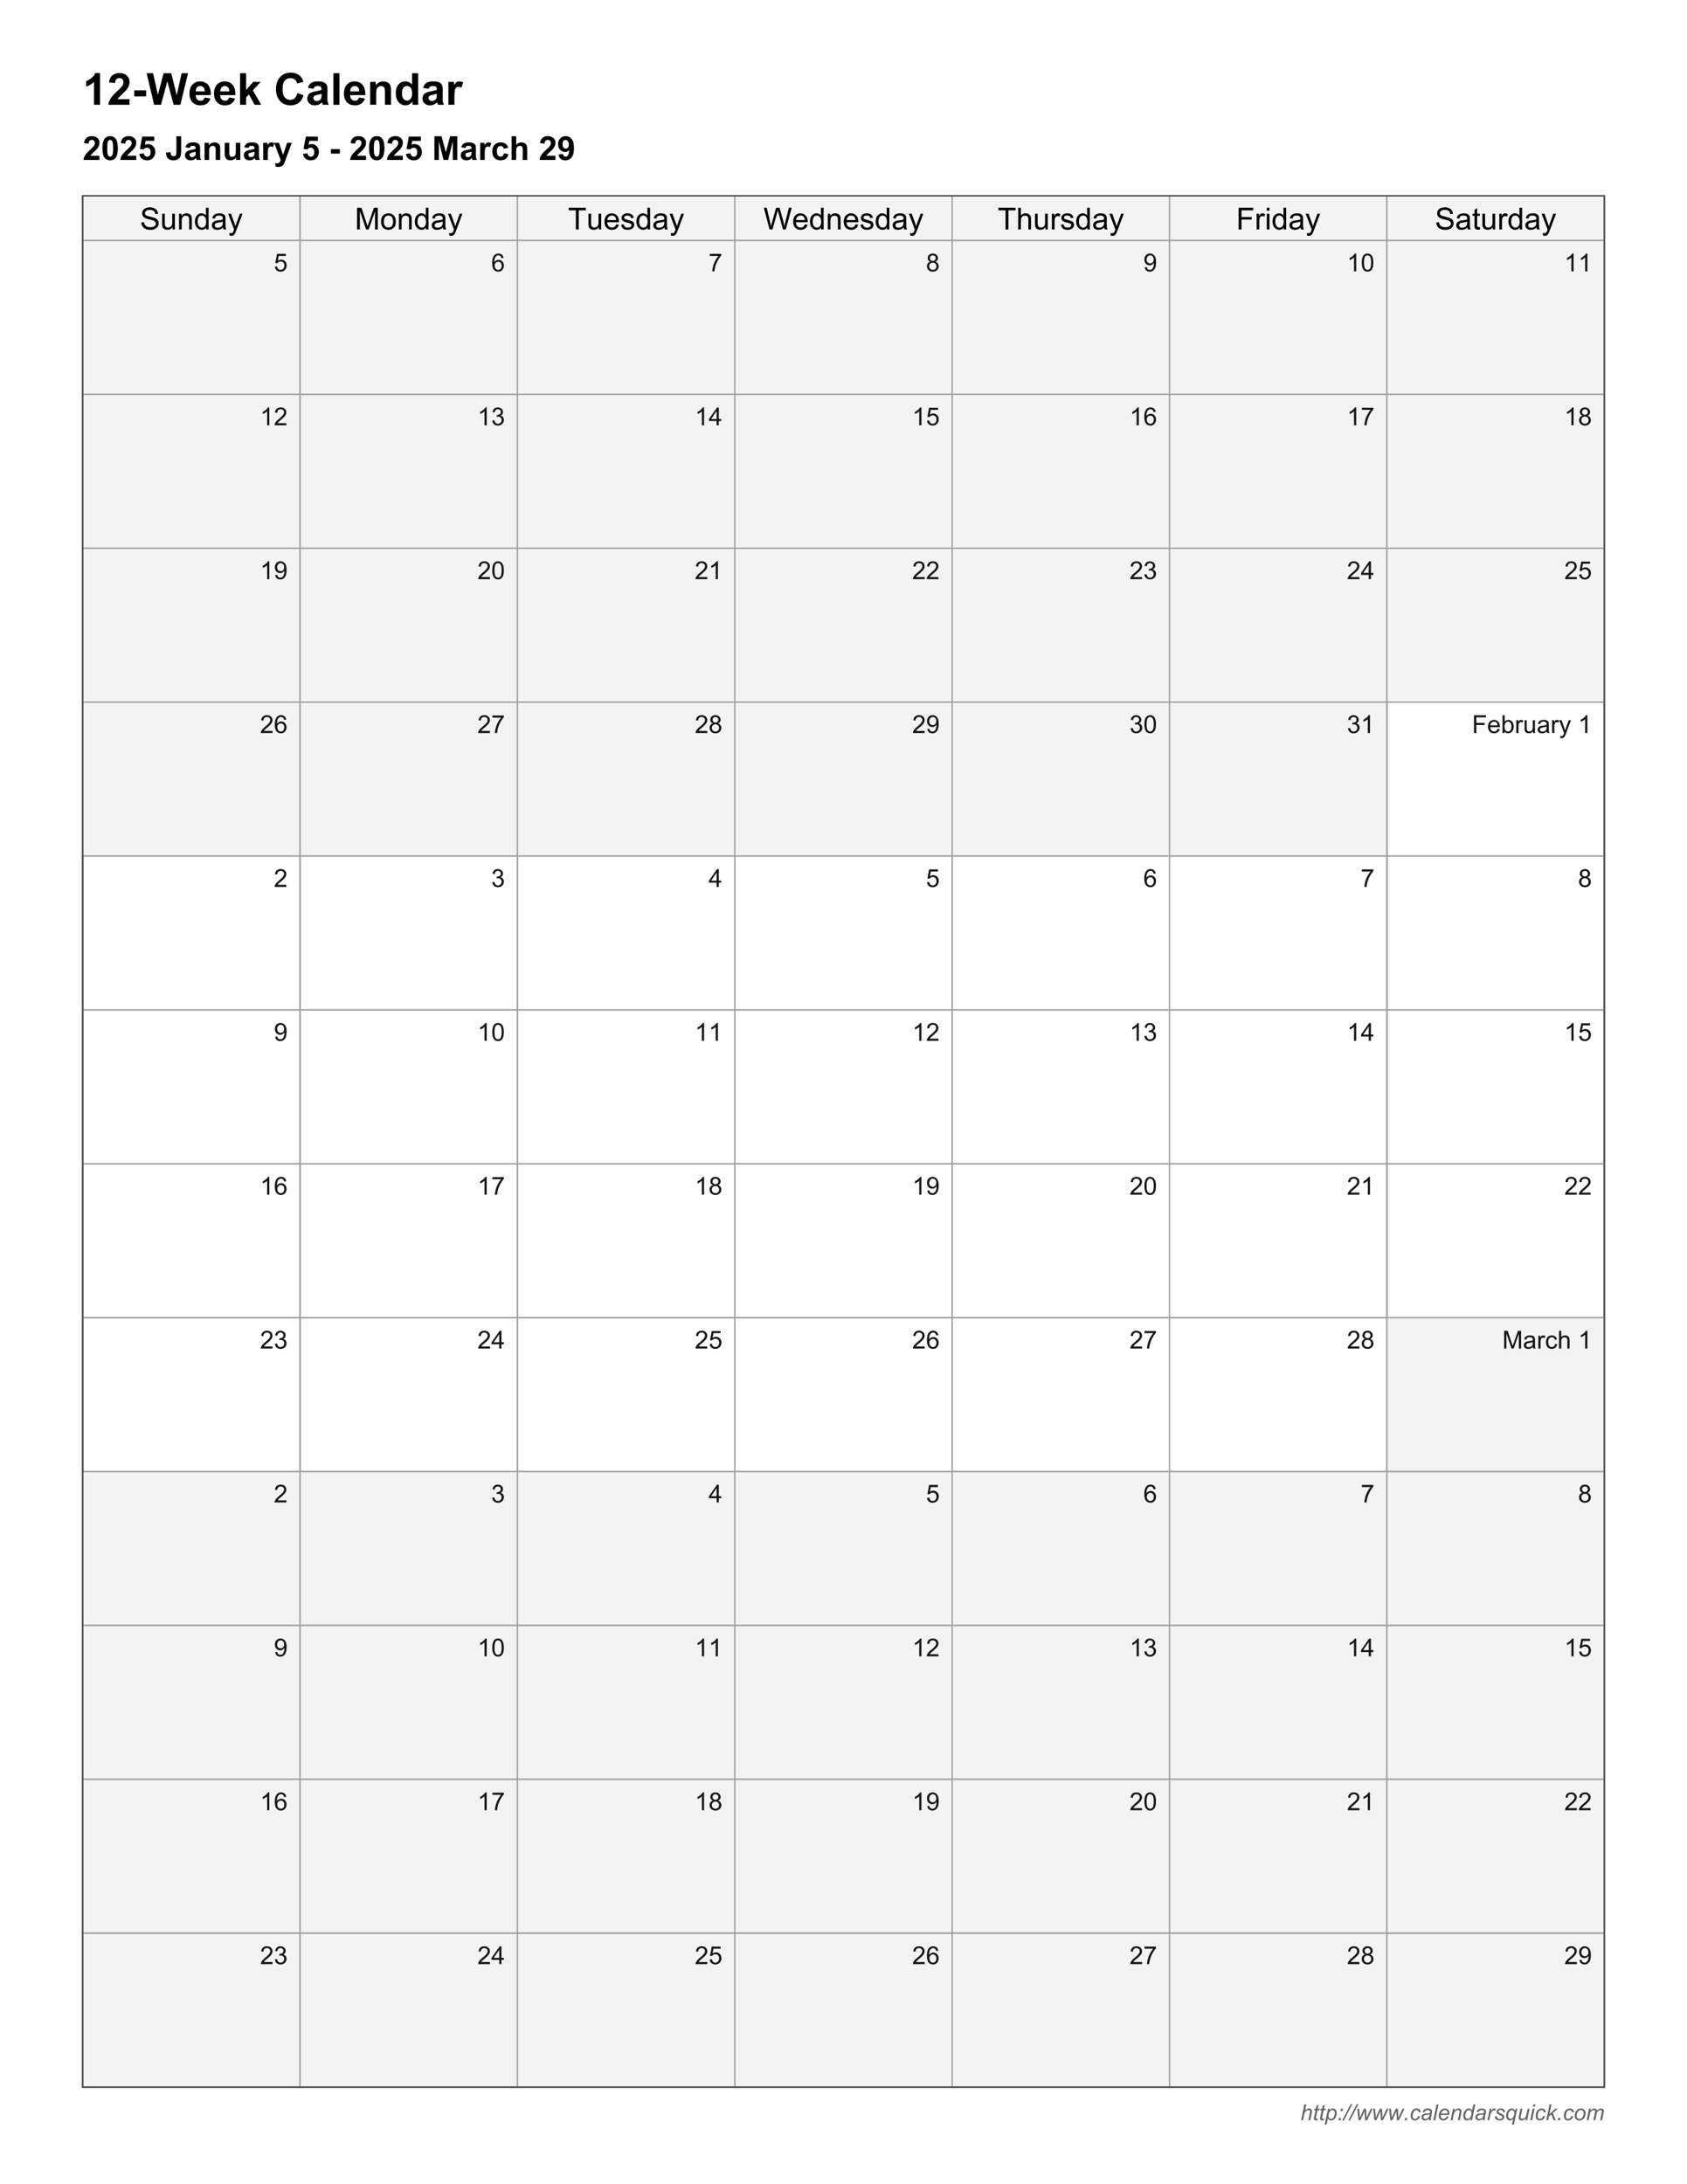<svg xmlns="http://www.w3.org/2000/svg" xmlns:xlink="http://www.w3.org/1999/xlink" width="816" height="1056" viewBox="0 0 612 792" version="1.2"><defs><symbol overflow="visible" id="a"><path d="M6.297 0H4.109v-8.281A7.679 7.679 0 0 1 1.266-6.61v-2c.57-.184 1.191-.54 1.859-1.063.676-.52 1.14-1.129 1.39-1.828h1.782zm0 0"/></symbol><symbol overflow="visible" id="b"><path d="M8.094-2.047V0H.406c.082-.77.332-1.5.75-2.188.414-.695 1.239-1.613 2.469-2.75.988-.925 1.594-1.55 1.813-1.875.3-.457.453-.906.453-1.343 0-.489-.133-.864-.391-1.125-.262-.27-.629-.406-1.094-.406-.46 0-.824.144-1.093.421-.274.274-.43.73-.47 1.375L.657-8.109c.133-1.207.547-2.07 1.235-2.594.683-.527 1.546-.797 2.578-.797 1.12 0 2.008.309 2.656.922.645.605.969 1.363.969 2.265 0 .512-.098 1.004-.281 1.47-.18.468-.473.96-.875 1.468-.262.336-.743.82-1.438 1.453-.688.637-1.129 1.059-1.313 1.266-.187.21-.34.414-.453.61zm0 0"/></symbol><symbol overflow="visible" id="c"><path d="M.906-3.063V-5.25H5.22v2.188zm0 0"/></symbol><symbol overflow="visible" id="d"><path d="M2.797 0L.062-11.453h2.36l1.734 7.86 2.094-7.86H9l2 8 1.766-8h2.328L12.313 0H9.858L7.58-8.563 5.296 0zm0 0"/></symbol><symbol overflow="visible" id="e"><path d="M5.953-2.64l2.188.359c-.282.804-.727 1.418-1.329 1.844-.605.417-1.367.625-2.28.625-1.438 0-2.509-.473-3.204-1.422C.785-1.98.516-2.938.516-4.094c0-1.37.359-2.445 1.078-3.218.715-.778 1.625-1.172 2.718-1.172 1.239 0 2.211.41 2.922 1.218.715.813 1.059 2.067 1.032 3.75h-5.5c.007.649.18 1.153.515 1.516.34.367.77.547 1.281.547.34 0 .63-.094.86-.281.238-.184.414-.489.531-.907zm.125-2.22c-.012-.632-.176-1.117-.484-1.452a1.513 1.513 0 0 0-1.14-.5c-.481 0-.88.18-1.188.53-.313.345-.47.821-.47 1.423zm0 0"/></symbol><symbol overflow="visible" id="f"><path d="M1.078 0v-11.453h2.188v6.078l2.578-2.922h2.703L5.703-5.266 8.75 0H6.375L4.297-3.734 3.266-2.656V0zm0 0"/></symbol><symbol overflow="visible" id="h"><path d="M8.5-4.219l2.234.719c-.343 1.25-.918 2.184-1.718 2.797-.793.605-1.805.906-3.032.906-1.523 0-2.773-.52-3.75-1.562C1.254-2.4.766-3.82.766-5.625c0-1.902.488-3.383 1.468-4.438.989-1.058 2.286-1.593 3.891-1.593 1.395 0 2.531.418 3.406 1.25.52.492.91 1.195 1.172 2.11l-2.281.546c-.137-.59-.426-1.063-.86-1.406-.43-.34-.949-.516-1.562-.516-.844 0-1.535.309-2.063.922-.53.605-.796 1.59-.796 2.953 0 1.45.257 2.48.78 3.094.52.617 1.196.922 2.032.922.613 0 1.14-.192 1.578-.578.446-.395.77-1.016.969-1.86zm0 0"/></symbol><symbol overflow="visible" id="i"><path d="M2.797-5.766l-2-.359c.226-.8.613-1.395 1.156-1.781.55-.383 1.363-.578 2.438-.578.976 0 1.707.117 2.187.343.477.23.817.528 1.016.891.195.355.297 1.008.297 1.953l-.032 2.563c0 .73.036 1.273.11 1.625.07.343.203.714.39 1.109H6.188a8.62 8.62 0 0 1-.204-.656 2.1 2.1 0 0 1-.078-.25 3.98 3.98 0 0 1-1.203.828c-.43.176-.887.266-1.375.266-.855 0-1.527-.227-2.015-.688C.82-.965.578-1.555.578-2.266c0-.464.11-.882.328-1.25.227-.37.54-.656.938-.843.402-.196.988-.368 1.75-.516 1.027-.195 1.742-.379 2.14-.547v-.219c0-.414-.105-.71-.312-.89-.211-.184-.606-.282-1.188-.282-.386 0-.691.083-.906.235-.219.156-.398.43-.531.812zm2.937 1.782c-.28.093-.73.21-1.343.343-.606.125-1.004.254-1.188.375-.293.2-.437.457-.437.766 0 .313.113.586.343.813.227.218.52.328.875.328.395 0 .774-.13 1.141-.391a1.4 1.4 0 0 0 .516-.734c.058-.184.093-.54.093-1.063zm0 0"/></symbol><symbol overflow="visible" id="j"><path d="M1.156 0v-11.453h2.188V0zm0 0"/></symbol><symbol overflow="visible" id="k"><path d="M8.703 0H6.5v-4.234c0-.895-.05-1.473-.14-1.735a1.25 1.25 0 0 0-.454-.625 1.32 1.32 0 0 0-.765-.218c-.375 0-.715.105-1.016.312a1.6 1.6 0 0 0-.625.828c-.117.344-.172.98-.172 1.906V0H1.141v-8.297h2.03v1.219c.727-.934 1.642-1.406 2.735-1.406.489 0 .93.09 1.328.265.403.168.707.387.907.656.207.274.351.583.437.922.082.344.125.84.125 1.485zm0 0"/></symbol><symbol overflow="visible" id="l"><path d="M8.766 0H6.719v-1.219A3.374 3.374 0 0 1 5.516-.156C5.055.07 4.59.188 4.125.188c-.95 0-1.77-.383-2.453-1.157C.992-1.739.656-2.813.656-4.188c0-1.402.328-2.472.985-3.203.664-.726 1.504-1.093 2.515-1.093.926 0 1.727.386 2.407 1.156v-4.125h2.203zm-5.86-4.328c0 .887.117 1.527.36 1.922.351.574.847.86 1.484.86.508 0 .941-.212 1.297-.641.351-.434.531-1.083.531-1.938 0-.945-.176-1.629-.516-2.047a1.635 1.635 0 0 0-1.328-.64c-.523 0-.96.21-1.312.625-.344.417-.516 1.039-.516 1.859zm0 0"/></symbol><symbol overflow="visible" id="m"><path d="M3.25 0H1.062v-8.297h2.032v1.172c.351-.55.664-.914.937-1.094a1.75 1.75 0 0 1 .953-.265c.496 0 .985.136 1.454.406L5.75-6.156c-.367-.239-.71-.36-1.031-.36-.305 0-.567.086-.782.25-.21.168-.378.477-.5.922-.124.438-.187 1.367-.187 2.782zm0 0"/></symbol><symbol overflow="visible" id="n"><path d="M6.078-1.531V0H.297c.058-.582.25-1.129.562-1.64.309-.52.93-1.208 1.86-2.063.738-.684 1.191-1.156 1.36-1.406.226-.34.343-.68.343-1.016 0-.363-.102-.645-.297-.844-.2-.195-.473-.297-.813-.297-.343 0-.62.106-.828.313-.199.21-.316.555-.343 1.031L.5-6.078c.09-.902.395-1.555.906-1.953.52-.395 1.164-.594 1.938-.594.851 0 1.52.23 2 .688a2.25 2.25 0 0 1 .734 1.703c0 .386-.074.757-.219 1.109-.136.344-.355.71-.656 1.094-.2.25-.558.617-1.078 1.093-.523.481-.852.801-.984.954a3.56 3.56 0 0 0-.344.453zm0 0"/></symbol><symbol overflow="visible" id="o"><path d="M3.297-8.625c.832 0 1.484.3 1.953.89.55.7.828 1.868.828 3.5 0 1.626-.285 2.794-.844 3.5-.46.587-1.105.876-1.937.876-.836 0-1.512-.317-2.031-.954C.754-1.457.5-2.601.5-4.25c0-1.621.281-2.79.844-3.5.465-.582 1.117-.875 1.953-.875zm0 1.36c-.2 0-.379.07-.531.202-.157.125-.286.352-.375.672-.106.43-.157 1.149-.157 2.157 0 1.011.047 1.707.141 2.078.102.375.234.629.39.75a.818.818 0 0 0 .532.187.833.833 0 0 0 .531-.187c.152-.121.274-.352.36-.688.113-.414.171-1.129.171-2.14 0-1.008-.054-1.704-.156-2.079-.094-.37-.223-.625-.375-.75a.807.807 0 0 0-.531-.203zm0 0"/></symbol><symbol overflow="visible" id="p"><path d="M.531-2.203l1.64-.172c.052.367.192.66.423.875.226.219.492.328.797.328.34 0 .632-.14.875-.422.238-.277.359-.703.359-1.265 0-.52-.121-.91-.36-1.172a1.189 1.189 0 0 0-.921-.407c-.48 0-.91.211-1.281.625L.734-4l.844-4.469h4.36v1.531h-3.11l-.265 1.47c.37-.184.75-.282 1.124-.282.727 0 1.348.27 1.86.797.508.531.766 1.223.766 2.062 0 .711-.208 1.348-.61 1.907C5.141-.234 4.363.14 3.375.14c-.793 0-1.441-.207-1.938-.625-.5-.426-.804-1-.906-1.72zm0 0"/></symbol><symbol overflow="visible" id="r"><path d="M3.969-8.594h1.734v5.438c0 .71-.066 1.258-.187 1.64-.168.5-.477.903-.922 1.204-.438.304-1.02.453-1.735.453-.855 0-1.511-.235-1.968-.704C.44-1.038.21-1.738.203-2.655l1.64-.188c.02.492.095.84.22 1.047.183.305.468.453.843.453.395 0 .672-.11.828-.328.153-.215.235-.676.235-1.375zm0 0"/></symbol><symbol overflow="visible" id="s"><path d="M2.094-4.328l-1.5-.266c.164-.601.453-1.047.86-1.328.413-.289 1.03-.437 1.843-.437.726 0 1.27.09 1.625.265.363.168.617.387.766.657.144.261.218.753.218 1.468l-.015 1.922c0 .555.023.961.078 1.219.05.25.148.527.297.828H4.64a5.599 5.599 0 0 1-.157-.484c-.03-.102-.054-.172-.062-.204a2.822 2.822 0 0 1-.906.625A2.576 2.576 0 0 1 2.5.141C1.852.14 1.34-.031.969-.375.602-.727.422-1.172.422-1.703c0-.352.082-.664.25-.938.176-.27.414-.476.719-.625.3-.152.738-.285 1.312-.39.758-.145 1.29-.281 1.594-.406v-.157c0-.32-.082-.55-.234-.687-.157-.133-.458-.203-.891-.203-.293 0-.524.058-.688.171-.156.118-.289.32-.39.61zm2.203 1.344c-.211.062-.543.148-1 .25-.461.093-.762.191-.906.28-.211.157-.313.352-.313.579 0 .23.082.434.25.61.176.167.395.25.656.25.301 0 .586-.098.86-.298.195-.144.328-.328.39-.546.04-.133.063-.399.063-.797zm0 0"/></symbol><symbol overflow="visible" id="t"><path d="M6.516 0H4.875v-3.172c0-.676-.04-1.113-.11-1.312a.823.823 0 0 0-.343-.454.942.942 0 0 0-.563-.171c-.293 0-.554.082-.78.234a1.198 1.198 0 0 0-.454.625c-.086.262-.125.742-.125 1.438V0H.844v-6.219h1.531v.907c.54-.696 1.227-1.047 2.063-1.047.351 0 .68.07.984.203.3.125.531.293.687.5.153.199.258.43.313.687.058.25.094.617.094 1.094zm0 0"/></symbol><symbol overflow="visible" id="u"><path d="M4.953 0v-.938c-.219.336-.52.602-.89.797A2.59 2.59 0 0 1 2.89.141c-.418 0-.793-.09-1.125-.266a1.585 1.585 0 0 1-.72-.781c-.148-.332-.218-.79-.218-1.375V-6.22h1.64v2.86c0 .875.032 1.414.095 1.609.058.2.171.355.328.469.164.117.367.172.609.172.277 0 .531-.079.75-.235.227-.152.383-.347.469-.578.082-.226.125-.785.125-1.672v-2.625h1.64V0zm0 0"/></symbol><symbol overflow="visible" id="v"><path d="M2.438 0H.796v-6.219h1.531v.875c.258-.414.492-.687.703-.812.207-.133.442-.203.703-.203.371 0 .739.105 1.094.312l-.516 1.422c-.28-.176-.539-.266-.765-.266a.875.875 0 0 0-.594.204c-.156.125-.285.355-.375.687-.094.324-.14 1.02-.14 2.078zm0 0"/></symbol><symbol overflow="visible" id="w"><path d="M.078-6.219h1.75l1.5 4.407L4.781-6.22h1.703L4.281-.234 3.891.844c-.149.363-.29.64-.422.828a1.576 1.576 0 0 1-.453.469 1.843 1.843 0 0 1-.625.28c-.243.071-.52.11-.829.11-.324 0-.636-.039-.937-.11l-.14-1.28c.257.05.488.078.687.078.383 0 .664-.117.844-.344.183-.219.332-.508.437-.86zm0 0"/></symbol><symbol overflow="visible" id="x"><path d="M.672-2.297v-1.64h3.234v1.64zm0 0"/></symbol><symbol overflow="visible" id="y"><path d="M.844 0v-8.594h2.61L5-2.734l1.547-5.86H9.14V0H7.53v-6.766L5.828 0H4.156L2.47-6.766V0zm0 0"/></symbol><symbol overflow="visible" id="z"><path d="M6.281-4.39l-1.61.296c-.062-.32-.194-.562-.39-.718-.187-.165-.433-.25-.734-.25-.418 0-.754.144-1 .421-.242.282-.36.758-.36 1.422 0 .742.126 1.262.376 1.563.246.304.582.453 1 .453.308 0 .566-.086.765-.266.195-.176.336-.484.422-.922l1.625.282c-.168.742-.492 1.304-.969 1.687-.48.375-1.12.563-1.922.563-.906 0-1.632-.286-2.171-.86C.77-1.289.5-2.086.5-3.109c0-1.02.27-1.817.813-2.391.539-.57 1.273-.86 2.203-.86.757 0 1.363.165 1.812.485.445.324.766.82.953 1.484zm0 0"/></symbol><symbol overflow="visible" id="A"><path d="M2.5-8.594v3.156c.527-.613 1.164-.921 1.906-.921.371 0 .711.074 1.016.218.308.137.547.317.703.532.152.218.258.464.313.734.05.262.078.668.078 1.219V0H4.875v-3.281c0-.653-.035-1.07-.094-1.25a.856.856 0 0 0-.328-.422 1.073 1.073 0 0 0-.594-.156c-.273 0-.52.07-.734.203a1.19 1.19 0 0 0-.484.61c-.094.26-.141.651-.141 1.171V0H.86v-8.594zm0 0"/></symbol><symbol overflow="visible" id="B"><path d="M.547-1.984l1.594-.172c.039.324.14.566.296.719.165.156.383.234.657.234.34 0 .629-.156.86-.469.237-.308.394-.96.468-1.953-.418.48-.942.719-1.563.719-.668 0-1.254-.258-1.75-.781C.617-4.207.375-4.883.375-5.72c0-.87.258-1.578.781-2.11.52-.526 1.18-.796 1.985-.796.863 0 1.578.34 2.14 1.016.559.668.844 1.773.844 3.312 0 1.574-.293 2.711-.875 3.406C4.664-.19 3.902.156 2.969.156 2.3.156 1.758-.02 1.344-.375.926-.738.66-1.273.547-1.985zm3.719-3.594c0-.527-.121-.942-.36-1.234-.242-.301-.523-.454-.844-.454a.975.975 0 0 0-.765.36C2.097-6.664 2-6.27 2-5.72c0 .555.11.961.328 1.219.215.262.488.39.813.39.32 0 .586-.124.796-.374.215-.246.329-.614.329-1.094zm0 0"/></symbol><symbol overflow="visible" id="C"><path d="M.5-2.531l.984-.078c.04.386.145.71.313.968.176.25.441.457.797.61.351.156.754.234 1.203.234.402 0 .758-.055 1.062-.172.301-.12.524-.285.672-.484.153-.207.235-.438.235-.688a.995.995 0 0 0-.22-.64c-.148-.184-.386-.344-.718-.469-.21-.082-.68-.207-1.406-.375-.719-.176-1.227-.344-1.516-.5-.375-.195-.66-.441-.843-.734a1.823 1.823 0 0 1-.266-.985c0-.394.11-.765.328-1.11.227-.339.555-.6.984-.78a3.707 3.707 0 0 1 1.454-.282c.582 0 1.097.102 1.546.297.446.188.79.465 1.032.828.238.368.367.778.39 1.235l-1 .078c-.054-.496-.238-.875-.547-1.125-.312-.258-.773-.39-1.375-.39-.625 0-1.086.12-1.375.359-.293.23-.437.507-.437.828 0 .281.101.52.312.703.196.18.72.367 1.563.562.851.188 1.437.356 1.75.5.457.211.797.477 1.016.797.214.324.328.7.328 1.125 0 .418-.121.817-.36 1.188-.242.367-.59.652-1.047.86C4.91.034 4.402.14 3.844.14c-.711 0-1.305-.106-1.781-.313a2.543 2.543 0 0 1-1.141-.937A2.6 2.6 0 0 1 .5-2.531zm0 0"/></symbol><symbol overflow="visible" id="D"><path d="M4.469 0v-.844c-.45.649-1.055.969-1.813.969-.336 0-.652-.066-.953-.188-.293-.132-.512-.296-.656-.484a1.8 1.8 0 0 1-.281-.719c-.043-.183-.063-.488-.063-.906v-3.531h.969v3.156c0 .512.02.856.062 1.031.059.25.188.45.375.594.196.149.442.219.735.219.289 0 .562-.07.812-.219.258-.152.442-.36.547-.61.102-.257.156-.628.156-1.109v-3.062h.97V0zm0 0"/></symbol><symbol overflow="visible" id="E"><path d="M.719 0v-5.703h.875v.812c.414-.62 1.02-.937 1.812-.937.34 0 .66.066.953.187.29.118.504.278.641.485.145.199.25.433.313.703.027.187.046.508.046.953V0h-.968v-3.469c0-.394-.04-.687-.11-.875a.925.925 0 0 0-.406-.468A1.22 1.22 0 0 0 3.203-5c-.406 0-.762.133-1.062.39-.305.262-.454.762-.454 1.5V0zm0 0"/></symbol><symbol overflow="visible" id="F"><path d="M4.422 0v-.719c-.356.563-.887.844-1.594.844-.45 0-.867-.125-1.25-.375a2.395 2.395 0 0 1-.89-1.047c-.211-.445-.313-.96-.313-1.547 0-.57.094-1.086.281-1.547.196-.464.485-.82.86-1.062a2.252 2.252 0 0 1 1.265-.375c.34 0 .649.074.922.219.27.148.488.336.656.562v-2.828h.97V0zM1.375-2.844c0 .73.148 1.278.453 1.64.309.356.676.532 1.094.532.426 0 .785-.172 1.078-.515.29-.34.438-.868.438-1.579 0-.777-.153-1.351-.454-1.718-.293-.364-.664-.547-1.109-.547-.43 0-.79.18-1.078.531-.281.344-.422.898-.422 1.656zm0 0"/></symbol><symbol overflow="visible" id="G"><path d="M4.453-.703c-.367.305-.715.52-1.047.64a3.02 3.02 0 0 1-1.062.188C1.719.125 1.23-.023.89-.328.555-.637.39-1.031.39-1.5c0-.277.062-.535.187-.766.133-.226.3-.41.5-.546.207-.145.442-.254.703-.329.184-.05.473-.097.86-.14.777-.09 1.351-.207 1.718-.344.008-.121.016-.207.016-.25 0-.395-.098-.672-.281-.828-.242-.215-.606-.328-1.094-.328-.46 0-.8.082-1.016.234-.21.156-.367.442-.468.844l-.954-.125c.083-.402.223-.734.422-.984.196-.247.485-.438.86-.563a3.846 3.846 0 0 1 1.297-.203c.488 0 .882.058 1.187.172.3.117.52.261.656.437.145.168.25.383.313.64.027.169.047.474.047.907v1.281c0 .899.02 1.465.062 1.704.04.242.125.472.25.687H4.641a1.725 1.725 0 0 1-.188-.703zM4.36-2.86c-.343.148-.87.27-1.578.359-.398.063-.68.133-.844.203a.772.772 0 0 0-.375.313.787.787 0 0 0-.14.453c0 .261.098.48.297.656.195.168.484.25.86.25.37 0 .702-.082.983-.25.29-.164.508-.39.657-.672.09-.215.14-.539.14-.969zm0 0"/></symbol><symbol overflow="visible" id="H"><path d="M.688 2.203l-.11-.906c.207.05.39.078.547.078.215 0 .39-.04.516-.11A.847.847 0 0 0 1.953.97c.059-.094.16-.336.297-.719.02-.055.05-.133.094-.234L.172-5.704h1.047l1.187 3.298c.153.43.29.87.406 1.328.114-.445.25-.879.407-1.297l1.219-3.328h.968L3.234.094c-.23.62-.414 1.054-.546 1.297-.168.32-.368.554-.594.703-.219.144-.48.219-.781.219a2.15 2.15 0 0 1-.625-.11zm0 0"/></symbol><symbol overflow="visible" id="I"><path d="M.813 0v-7.875H2.39L4.25-2.297c.164.524.29.91.375 1.156.09-.277.234-.695.422-1.25l1.875-5.484h1.406V0h-1v-6.594L5.031 0h-.937L1.828-6.703V0zm0 0"/></symbol><symbol overflow="visible" id="J"><path d="M.36-2.86c0-1.05.296-1.831.89-2.343.488-.414 1.086-.625 1.797-.625.777 0 1.414.258 1.906.766.496.511.75 1.222.75 2.125 0 .742-.113 1.324-.328 1.75a2.273 2.273 0 0 1-.969.968 2.81 2.81 0 0 1-1.36.344c-.804 0-1.456-.254-1.952-.766C.602-1.148.359-1.89.359-2.859zm1 0c0 .743.156 1.294.468 1.657.32.355.727.531 1.219.531.476 0 .875-.18 1.187-.547.32-.363.485-.922.485-1.672 0-.695-.164-1.226-.485-1.593-.324-.364-.722-.547-1.187-.547-.492 0-.899.183-1.219.547-.312.355-.469.898-.469 1.625zm0 0"/></symbol><symbol overflow="visible" id="K"><path d="M2.86 0v-6.938H.265v-.937H6.5v.938H3.89V0zm0 0"/></symbol><symbol overflow="visible" id="L"><path d="M4.625-1.844l1 .125c-.156.586-.45 1.04-.875 1.36-.43.324-.973.484-1.625.484-.836 0-1.496-.254-1.984-.766C.648-1.148.406-1.867.406-2.797c0-.965.242-1.71.735-2.234.496-.528 1.14-.797 1.921-.797.77 0 1.395.262 1.876.781.476.512.718 1.242.718 2.188v.25h-4.25c.028.625.203 1.105.516 1.437.32.336.723.5 1.203.5.352 0 .656-.086.906-.265.246-.184.446-.489.594-.907zM1.453-3.406h3.188c-.043-.477-.164-.836-.36-1.078a1.519 1.519 0 0 0-1.203-.547c-.45 0-.824.152-1.125.453-.305.293-.473.683-.5 1.172zm0 0"/></symbol><symbol overflow="visible" id="M"><path d="M.344-1.703l.953-.156c.05.386.195.683.437.89.246.2.594.297 1.032.297.445 0 .773-.086.984-.265.215-.176.328-.391.328-.641a.601.601 0 0 0-.281-.516c-.137-.082-.465-.191-.985-.328-.71-.176-1.207-.328-1.484-.453a1.48 1.48 0 0 1-.625-.547A1.458 1.458 0 0 1 .5-4.187c0-.258.055-.493.172-.704a1.54 1.54 0 0 1 .484-.546c.145-.114.348-.208.61-.282.257-.07.535-.11.828-.11.445 0 .836.067 1.172.188.34.125.593.305.75.532.164.218.28.511.343.875l-.937.125c-.055-.29-.184-.516-.39-.672-.2-.164-.489-.25-.86-.25-.45 0-.77.074-.953.218-.188.149-.282.32-.282.516 0 .125.036.238.11.328a.907.907 0 0 0 .375.266c.09.031.379.117.86.25.675.18 1.148.324 1.421.437.27.118.484.29.64.516.153.219.235.496.235.828 0 .324-.098.629-.281.906-.188.282-.461.504-.813.657a3.031 3.031 0 0 1-1.203.234c-.742 0-1.308-.148-1.703-.453-.387-.309-.633-.77-.734-1.375zm0 0"/></symbol><symbol overflow="visible" id="N"><path d="M2.219 0L.14-7.875h1.062l1.203 5.156c.121.543.235 1.086.328 1.625.196-.84.317-1.332.36-1.468l1.5-5.313h1.25l1.125 3.984c.277.993.484 1.926.61 2.797.1-.496.234-1.07.39-1.718l1.25-5.063h1.047L8.094 0h-1L5.437-6a10.87 10.87 0 0 1-.25-.922A20.34 20.34 0 0 1 4.954-6L3.281 0zm0 0"/></symbol><symbol overflow="visible" id="O"><path d="M.719 0v-7.875h.969v2.828a2.197 2.197 0 0 1 1.718-.781c.414 0 .781.086 1.094.25.309.168.535.398.672.687.133.293.203.723.203 1.282V0h-.969v-3.61c0-.488-.105-.843-.312-1.062C3.883-4.887 3.586-5 3.204-5c-.294 0-.567.074-.813.219-.25.148-.434.351-.547.61-.106.25-.157.6-.157 1.046V0zm0 0"/></symbol><symbol overflow="visible" id="P"><path d="M.719 0v-5.703h.86v.86c.226-.403.437-.673.624-.798.184-.12.39-.187.61-.187.332 0 .664.105 1 .312l-.329.891a1.489 1.489 0 0 0-.718-.203.928.928 0 0 0-.563.187 1.02 1.02 0 0 0-.36.532 3.84 3.84 0 0 0-.155 1.125V0zm0 0"/></symbol><symbol overflow="visible" id="Q"><path d="M.906 0v-7.875H6.22v.938H1.937V-4.5h3.704v.922H1.937V0zm0 0"/></symbol><symbol overflow="visible" id="R"><path d="M.734-6.766v-1.109h.97v1.11zM.734 0v-5.703h.97V0zm0 0"/></symbol><symbol overflow="visible" id="S"><path d="M2.844-.86l.125.844a3.526 3.526 0 0 1-.719.094c-.355 0-.633-.058-.828-.172a.992.992 0 0 1-.406-.437c-.075-.176-.11-.555-.11-1.14v-3.282H.187v-.75h.72V-7.11l.952-.594v2h.985v.75h-.985v3.344c0 .273.016.449.047.53.04.075.098.138.172.188a.712.712 0 0 0 .328.063c.114 0 .258-.008.438-.031zm0 0"/></symbol><symbol overflow="visible" id="U"><path d="M.375-1.688l.828-.078c.059.407.203.715.422.922.227.2.5.297.813.297.382 0 .707-.14.968-.422.27-.289.406-.672.406-1.14 0-.457-.132-.817-.39-1.079-.25-.257-.582-.39-.985-.39a1.37 1.37 0 0 0-.703.187c-.199.118-.363.262-.484.438l-.734-.094.625-3.312h3.203v.765H1.766l-.344 1.719a2.15 2.15 0 0 1 1.219-.39c.558 0 1.035.195 1.421.577.383.387.579.887.579 1.5 0 .586-.168 1.09-.5 1.516-.418.524-.989.781-1.704.781C1.853.11 1.371-.05 1-.375.633-.707.426-1.145.375-1.688zm0 0"/></symbol><symbol overflow="visible" id="V"><path d="M4.484-4.86l-.796.063c-.063-.308-.165-.539-.297-.687a1.059 1.059 0 0 0-.782-.329c-.261 0-.488.07-.671.204-.25.187-.45.457-.594.796-.137.344-.211.84-.219 1.485a1.78 1.78 0 0 1 .688-.625c.277-.145.57-.219.875-.219.527 0 .976.195 1.343.578.371.387.563.887.563 1.5 0 .406-.09.79-.266 1.14-.18.345-.418.614-.719.798a2.027 2.027 0 0 1-1.03.265c-.657 0-1.196-.238-1.61-.718C.55-1.098.344-1.9.344-3.016c0-1.238.226-2.144.687-2.718.395-.489.938-.735 1.625-.735.496 0 .91.149 1.235.438.32.281.52.676.593 1.172zM1.25-2.093c0 .281.055.551.172.797.113.242.273.43.484.563.207.125.426.187.657.187.332 0 .617-.129.859-.39.238-.27.36-.641.36-1.11 0-.445-.122-.797-.36-1.047a1.143 1.143 0 0 0-.89-.39c-.356 0-.66.132-.907.39-.25.25-.375.586-.375 1zm0 0"/></symbol><symbol overflow="visible" id="W"><path d="M.422-5.594v-.765h4.172v.609c-.407.438-.817 1.023-1.219 1.75a10.014 10.014 0 0 0-.938 2.234A7.967 7.967 0 0 0 2.142 0h-.813c.008-.508.11-1.117.297-1.828a9.677 9.677 0 0 1 1.953-3.766zm0 0"/></symbol><symbol overflow="visible" id="X"><path d="M1.594-3.5c-.336-.113-.582-.281-.735-.5a1.401 1.401 0 0 1-.234-.813c0-.464.164-.859.5-1.171.34-.32.79-.485 1.344-.485.558 0 1.015.168 1.36.5.339.324.515.723.515 1.188 0 .293-.082.554-.235.781-.156.219-.398.387-.718.5.394.137.695.352.906.64.207.282.312.622.312 1.016 0 .555-.199 1.02-.593 1.39-.387.376-.899.563-1.532.563-.636 0-1.152-.187-1.546-.562C.55-.824.359-1.297.359-1.86c0-.414.102-.766.313-1.047.215-.29.523-.489.922-.594zm-.157-1.328c0 .305.094.555.282.75.195.187.453.281.765.281.309 0 .563-.094.75-.281a.985.985 0 0 0 .297-.719.998.998 0 0 0-.297-.719c-.199-.195-.449-.296-.75-.296-.304 0-.554.101-.75.296a.908.908 0 0 0-.296.688zM1.172-1.86c0 .23.05.449.156.656.113.21.274.371.484.484.208.117.438.172.688.172.371 0 .68-.117.922-.36.246-.238.375-.546.375-.921a1.31 1.31 0 0 0-.375-.953 1.31 1.31 0 0 0-.953-.375c-.375 0-.692.129-.938.375-.242.25-.36.558-.36.922zm0 0"/></symbol><symbol overflow="visible" id="Y"><path d="M.5-1.484l.75-.079c.059.356.18.618.36.782.183.156.425.234.718.234.238 0 .445-.05.625-.156.184-.113.336-.266.453-.453.121-.184.223-.438.297-.75.082-.309.125-.633.125-.969 0-.027-.008-.082-.015-.156-.157.25-.372.457-.641.61-.274.155-.57.233-.89.233-.532 0-.989-.19-1.36-.578-.367-.382-.547-.894-.547-1.53 0-.653.191-1.18.578-1.579.383-.395.867-.594 1.453-.594.414 0 .797.117 1.14.344.34.219.602.54.782.953.184.418.281 1.024.281 1.813 0 .824-.09 1.48-.265 1.968-.18.493-.446.868-.797 1.125a2.12 2.12 0 0 1-1.25.375c-.5 0-.914-.14-1.235-.421C.75-.59.56-.985.5-1.484zm3.234-2.844c0-.457-.129-.817-.375-1.078-.242-.27-.527-.407-.859-.407-.355 0-.664.149-.922.438-.262.281-.39.652-.39 1.11 0 .406.117.742.359 1 .246.25.555.374.922.374.37 0 .676-.125.906-.375.238-.257.36-.613.36-1.062zm0 0"/></symbol><symbol overflow="visible" id="Z"><path d="M3.36 0h-.797v-5.047a3.858 3.858 0 0 1-.75.563c-.313.18-.59.308-.829.39v-.765c.434-.196.82-.442 1.157-.735.332-.3.566-.593.703-.875h.515zm0 0"/></symbol><symbol overflow="visible" id="aa"><path d="M.375-3.172c0-.758.078-1.375.234-1.844.153-.464.383-.828.688-1.078.308-.246.703-.375 1.172-.375.351 0 .66.074.922.219.257.137.472.336.64.594.164.261.297.582.39.953.102.375.157.887.157 1.531 0 .75-.082 1.363-.234 1.828-.157.461-.395.82-.703 1.078-.305.25-.696.375-1.172.375-.617 0-1.102-.222-1.453-.671-.43-.528-.641-1.399-.641-2.61zm.813 0c0 1.055.117 1.758.359 2.11.246.343.555.515.922.515.363 0 .672-.172.922-.515.246-.352.375-1.055.375-2.11 0-1.058-.13-1.765-.375-2.11-.25-.35-.559-.53-.922-.53-.367 0-.66.152-.875.453-.274.398-.407 1.129-.407 2.187zm0 0"/></symbol><symbol overflow="visible" id="ab"><path d="M4.531-.766V0H.266c0-.184.03-.367.093-.547.114-.289.29-.578.532-.86.238-.277.582-.6 1.03-.968.696-.582 1.165-1.04 1.407-1.375.246-.332.375-.648.375-.953 0-.309-.117-.57-.344-.781-.218-.215-.507-.329-.859-.329-.387 0-.695.118-.922.344-.23.23-.344.551-.344.953l-.812-.093c.05-.602.258-1.063.625-1.375.363-.32.851-.485 1.469-.485.613 0 1.097.176 1.453.516.363.344.547.77.547 1.266 0 .261-.055.519-.157.765-.105.25-.285.52-.53.797-.243.273-.645.648-1.204 1.125-.48.398-.79.668-.922.813a2.83 2.83 0 0 0-.328.421zm0 0"/></symbol><symbol overflow="visible" id="ac"><path d="M.375-1.703l.797-.11c.09.45.242.774.453.97.215.198.488.296.813.296.363 0 .671-.125.921-.375a1.32 1.32 0 0 0 .391-.969c0-.363-.121-.66-.36-.89-.23-.239-.527-.36-.89-.36-.156 0-.348.036-.563.094l.094-.703c.051.012.094.016.125.016.332 0 .633-.086.906-.266.27-.176.407-.445.407-.813a.96.96 0 0 0-.297-.718 1.094 1.094 0 0 0-.766-.282c-.304 0-.558.102-.765.297-.2.188-.332.477-.391.86l-.797-.14c.102-.528.32-.942.656-1.235.34-.29.77-.438 1.282-.438.351 0 .675.082.968.235.301.148.532.351.688.609.152.262.234.54.234.828 0 .281-.082.54-.234.766-.149.23-.367.414-.656.547.382.086.68.27.89.546.207.274.313.618.313 1.032 0 .562-.211 1.043-.625 1.437-.406.387-.926.578-1.547.578-.563 0-1.035-.164-1.406-.5C.64-.723.426-1.16.375-1.703zm0 0"/></symbol><symbol overflow="visible" id="ad"><path d="M2.906 0v-1.547H.11v-.719l2.938-4.171h.656v4.171h.875v.72h-.875V0zm0-2.266v-2.906L.891-2.266zm0 0"/></symbol><symbol overflow="visible" id="ae"><path d="M.734 0v-6.438h4.344v.75H1.594v2h3.015v.766H1.594V0zm0 0"/></symbol><symbol overflow="visible" id="af"><path d="M3.781-1.5l.828.094c-.136.48-.382.855-.734 1.125-.344.261-.79.39-1.328.39-.68 0-1.223-.207-1.625-.625C.523-.94.328-1.536.328-2.296c0-.778.203-1.384.61-1.813.402-.434.93-.657 1.578-.657.62 0 1.129.215 1.515.641.395.418.594 1.012.594 1.781v.219H1.141c.027.512.175.902.437 1.172.258.273.586.406.984.406.29 0 .536-.07.735-.219.207-.152.367-.398.484-.734zM1.187-2.781h2.61c-.031-.395-.133-.692-.297-.89-.25-.302-.582-.454-.984-.454-.368 0-.676.129-.922.375-.242.242-.38.566-.407.969zm0 0"/></symbol><symbol overflow="visible" id="ag"><path d="M1.328 0H.594v-6.438h.781v2.297c.332-.414.758-.625 1.281-.625.29 0 .563.059.813.172.258.117.472.278.64.485.164.21.297.464.391.765.09.293.14.606.14.938 0 .804-.199 1.426-.593 1.86-.399.437-.871.655-1.422.655-.555 0-.988-.226-1.297-.687zm-.016-2.375c0 .563.079.973.235 1.219.246.406.582.61 1 .61.351 0 .656-.15.906-.454.246-.3.375-.75.375-1.344 0-.601-.121-1.05-.36-1.344-.241-.289-.534-.437-.874-.437-.356 0-.66.152-.906.453-.25.305-.375.738-.375 1.297zm0 0"/></symbol><symbol overflow="visible" id="ah"><path d="M.578 0v-4.672h.719v.719c.176-.332.344-.55.5-.656a.921.921 0 0 1 .516-.157c.257 0 .53.086.812.25l-.281.735a1.114 1.114 0 0 0-.578-.172.804.804 0 0 0-.47.156.878.878 0 0 0-.296.438 3.15 3.15 0 0 0-.125.921V0zm0 0"/></symbol><symbol overflow="visible" id="ai"><path d="M3.656 0v-.688C3.29-.155 2.793.11 2.172.11a1.93 1.93 0 0 1-.766-.156A1.461 1.461 0 0 1 .86-.453a1.29 1.29 0 0 1-.234-.578c-.031-.153-.047-.407-.047-.75v-2.89h.781v2.593c0 .418.02.695.063.828.039.21.14.379.297.5.164.117.367.172.61.172.237 0 .46-.055.671-.172.207-.121.352-.29.438-.5.082-.207.124-.516.124-.922v-2.5h.797V0zm0 0"/></symbol><symbol overflow="visible" id="aj"><path d="M3.64-.578c-.292.25-.574.43-.843.531a2.5 2.5 0 0 1-.875.156c-.512 0-.91-.125-1.188-.375-.273-.246-.406-.57-.406-.968 0-.227.05-.438.156-.625.102-.184.239-.336.407-.454.164-.113.351-.203.562-.265.152-.027.39-.067.703-.11.645-.07 1.117-.164 1.422-.28v-.204c0-.32-.074-.547-.219-.672-.21-.183-.511-.281-.906-.281-.375 0-.652.07-.828.203-.18.125-.309.356-.39.688l-.766-.094c.058-.332.172-.598.328-.797.164-.207.398-.363.703-.469a3.077 3.077 0 0 1 1.063-.172c.402 0 .726.051.968.141.246.094.43.215.547.36.121.136.207.316.25.53.027.137.047.38.047.72v1.062c0 .73.016 1.195.047 1.39.027.2.098.387.203.563h-.828a1.537 1.537 0 0 1-.156-.578zm-.062-1.766c-.293.117-.726.215-1.297.297-.324.055-.554.113-.687.172a.628.628 0 0 0-.313.25.687.687 0 0 0-.11.375c0 .21.079.387.235.531.153.137.39.203.703.203.301 0 .57-.066.813-.203a1.28 1.28 0 0 0 .531-.547c.082-.175.125-.437.125-.78zm0 0"/></symbol><symbol overflow="visible" id="ak"><path d="M.563 1.797l-.094-.734c.176.039.328.062.453.062a.865.865 0 0 0 .422-.094.795.795 0 0 0 .265-.234c.04-.086.118-.285.235-.594.02-.043.047-.105.078-.187L.14-4.672H1l.969 2.703c.12.344.238.707.343 1.078.083-.351.188-.707.313-1.062l1-2.719h.797L2.64.078a11.08 11.08 0 0 1-.438 1.063c-.148.257-.308.445-.484.562a1.15 1.15 0 0 1-.657.188 1.69 1.69 0 0 1-.5-.094zm0 0"/></symbol><symbol overflow="visible" id="al"><path d="M.672 0v-6.438h1.281L3.47-1.875c.144.418.25.738.312.953.07-.238.188-.582.344-1.031l1.547-4.484h1.14V0H6v-5.39L4.125 0h-.766L1.484-5.484V0zm0 0"/></symbol><symbol overflow="visible" id="am"><path d="M3.64-1.703l.782.094c-.086.543-.305.964-.656 1.265-.356.305-.79.453-1.297.453C1.832.11 1.32-.098.938-.516.55-.93.359-1.53.359-2.312c0-.508.082-.954.25-1.329.164-.37.414-.656.75-.843.34-.184.72-.282 1.125-.282.496 0 .91.133 1.235.391.32.25.531.613.625 1.078l-.766.125c-.074-.308-.207-.547-.39-.703a.994.994 0 0 0-.672-.25c-.407 0-.739.148-.985.438-.242.28-.36.73-.36 1.343 0 .637.118 1.098.36 1.375.239.281.551.422.938.422.308 0 .57-.094.781-.281.207-.184.336-.477.39-.875zm0 0"/></symbol><symbol overflow="visible" id="an"><path d="M.594 0v-6.438h.797v2.313a1.75 1.75 0 0 1 1.39-.64c.34 0 .64.07.89.202.259.137.442.325.548.563.113.242.172.59.172 1.047V0h-.782v-2.953c0-.395-.09-.68-.265-.86-.168-.183-.41-.28-.719-.28a1.31 1.31 0 0 0-.672.187.94.94 0 0 0-.437.484c-.086.211-.125.504-.125.875V0zm0 0"/></symbol><symbol overflow="visible" id="ao"><path d="M.266 0l1.203-5.734h.703l-.453 2.203c.258-.246.5-.43.718-.547.227-.113.461-.172.704-.172.34 0 .609.098.796.281.196.18.297.418.297.719 0 .148-.043.414-.125.797L3.594 0H2.89l.53-2.516c.071-.363.11-.593.11-.687a.44.44 0 0 0-.14-.328c-.094-.082-.23-.125-.407-.125-.261 0-.507.07-.734.203-.23.125-.414.308-.547.547-.125.23-.246.605-.36 1.125L.97 0zm0 0"/></symbol><symbol overflow="visible" id="ap"><path d="M1.922-.578L1.797 0a1.69 1.69 0 0 1-.484.078C1.03.078.804.004.64-.14a.514.514 0 0 1-.188-.421c0-.09.031-.301.094-.625l.515-2.422H.5l.11-.547h.562l.219-1.016.796-.484-.312 1.5h.703l-.125.547h-.687L1.28-1.313a4.139 4.139 0 0 0-.093.532c0 .086.023.148.078.187.05.043.129.063.234.063.152 0 .297-.016.422-.047zm0 0"/></symbol><symbol overflow="visible" id="aq"><path d="M-.078 1.594l1.203-5.75h.64l-.109.578c.239-.246.453-.422.64-.516a1.309 1.309 0 0 1 1.595.282c.257.292.39.707.39 1.234 0 .437-.074.836-.218 1.187-.137.356-.31.645-.516.86-.211.21-.426.367-.64.469a1.5 1.5 0 0 1-.657.156c-.5 0-.887-.254-1.156-.766L.625 1.594zm1.39-3.297c0 .312.024.535.079.656a.805.805 0 0 0 .312.406.85.85 0 0 0 .516.157c.402 0 .734-.227.984-.688a2.94 2.94 0 0 0 .375-1.406c0-.34-.086-.61-.25-.797a.8.8 0 0 0-.625-.297c-.18 0-.348.05-.5.14a1.532 1.532 0 0 0-.437.423 2.874 2.874 0 0 0-.329.703 2.388 2.388 0 0 0-.125.703zm0 0"/></symbol><symbol overflow="visible" id="ar"><path d="M1.156-3.344l.172-.812h.797l-.172.812zM.453 0l.172-.797h.797L1.25 0zm0 0"/></symbol><symbol overflow="visible" id="as"><path d="M-.406.094l3.078-5.922h.61L.202.094zm0 0"/></symbol><symbol overflow="visible" id="at"><path d="M1.063 0L.625-4.156h.672l.187 1.875.079 1.047c.007.074.019.23.03.468.071-.27.134-.472.188-.609.059-.145.149-.348.266-.61l.984-2.171h.781l.126 2.078c.019.312.035.738.046 1.265.121-.351.336-.835.641-1.453l.89-1.89h.704L4.187 0h-.734l-.156-2.438a14.119 14.119 0 0 1-.016-.874c-.117.273-.246.57-.39.89L1.797 0zm0 0"/></symbol><symbol overflow="visible" id="au"><path d="M.469 0l.156-.797h.813L1.266 0zm0 0"/></symbol><symbol overflow="visible" id="av"><path d="M3.125-1.516l.719.079c-.18.523-.434.91-.766 1.156a1.77 1.77 0 0 1-1.11.375c-.448 0-.816-.145-1.093-.438C.594-.633.453-1.039.453-1.563c0-.457.086-.906.266-1.343.176-.434.43-.77.765-1 .34-.227.727-.344 1.157-.344.445 0 .8.133 1.062.39.258.25.39.583.39.985l-.702.047c0-.258-.082-.461-.235-.61a.793.793 0 0 0-.578-.218c-.293 0-.543.09-.75.265-.21.18-.371.45-.484.813a3.486 3.486 0 0 0-.172 1.062c0 .356.078.621.234.797.153.18.348.266.578.266.227 0 .446-.086.657-.266.207-.176.367-.441.484-.797zm0 0"/></symbol><symbol overflow="visible" id="aw"><path d="M3.063-.516c-.243.211-.477.368-.704.47-.23.089-.476.14-.734.14-.375 0-.684-.11-.922-.328C.473-.461.36-.754.36-1.11c0-.227.051-.43.157-.61.101-.183.238-.332.406-.437.176-.102.394-.18.656-.235.152-.027.453-.05.89-.062.446-.02.77-.07.97-.156.05-.184.078-.344.078-.47a.474.474 0 0 0-.188-.39c-.156-.133-.398-.203-.719-.203-.293 0-.535.07-.718.203a1.21 1.21 0 0 0-.422.563L.766-2.97c.144-.414.375-.734.687-.953.309-.215.711-.328 1.203-.328.508 0 .914.129 1.219.375.227.18.344.414.344.703 0 .23-.04.492-.11.781l-.218 1.032c-.075.324-.11.59-.11.796 0 .125.024.317.078.563h-.718a3.851 3.851 0 0 1-.079-.516zm.265-1.593A1.577 1.577 0 0 1 3-2.016a4.632 4.632 0 0 1-.563.063c-.406.043-.699.098-.874.156a.696.696 0 0 0-.375.266.639.639 0 0 0-.125.39c0 .2.066.368.203.5.132.125.328.188.578.188.238 0 .46-.063.672-.188.214-.12.39-.296.515-.515.121-.215.223-.535.297-.953zm0 0"/></symbol><symbol overflow="visible" id="ax"><path d="M.219 0l1.187-5.734h.703L.922 0zm0 0"/></symbol><symbol overflow="visible" id="ay"><path d="M3.313-1.406L4-1.344c-.094.344-.324.676-.688.985a1.878 1.878 0 0 1-1.265.453c-.305 0-.586-.07-.844-.203A1.393 1.393 0 0 1 .61-.734a2.207 2.207 0 0 1-.187-.938c0-.445.101-.883.312-1.312.207-.426.477-.743.813-.954a2.002 2.002 0 0 1 1.078-.312c.496 0 .895.16 1.188.469.289.304.437.722.437 1.25 0 .21-.02.418-.047.625H1.141c-.012.086-.016.16-.016.218 0 .399.086.7.266.907.183.199.406.297.656.297.246 0 .488-.079.719-.235.238-.164.421-.394.546-.687zM1.265-2.438h2.328v-.156c0-.351-.09-.625-.266-.812a.927.927 0 0 0-.687-.281c-.305 0-.582.105-.829.312-.25.21-.433.523-.546.938zm0 0"/></symbol><symbol overflow="visible" id="az"><path d="M.266 0l.875-4.156h.64l-.156.734c.277-.289.54-.5.781-.625a1.5 1.5 0 0 1 .735-.203c.34 0 .609.098.796.281.184.18.282.426.282.735 0 .148-.035.386-.094.718L3.594 0H2.89l.546-2.625c.051-.258.079-.453.079-.578a.44.44 0 0 0-.141-.328c-.094-.082-.23-.125-.406-.125-.367 0-.692.133-.969.39-.281.262-.492.707-.625 1.329L.969 0zm0 0"/></symbol><symbol overflow="visible" id="aA"><path d="M3.063-.61c-.407.47-.833.704-1.266.704-.399 0-.727-.145-.984-.438C.55-.633.421-1.054.421-1.609c0-.496.101-.957.312-1.375.207-.426.47-.743.782-.954.308-.207.625-.312.937-.312.508 0 .895.254 1.156.75l.47-2.234h.702L3.594 0h-.656zM1.125-1.733c0 .28.023.507.078.671.059.168.16.31.297.422a.77.77 0 0 0 .5.172c.32 0 .613-.164.875-.5.34-.445.516-.992.516-1.64 0-.332-.09-.586-.266-.766a.837.837 0 0 0-.64-.281c-.169 0-.325.039-.47.11a1.302 1.302 0 0 0-.406.39c-.136.18-.254.41-.343.687-.094.274-.141.52-.141.735zm0 0"/></symbol><symbol overflow="visible" id="aB"><path d="M.266 0l.875-4.156h.625l-.188.86c.215-.321.426-.563.625-.72.207-.152.422-.234.64-.234.134 0 .305.055.516.156l-.296.657a.665.665 0 0 0-.391-.126c-.25 0-.508.145-.766.422-.261.274-.465.762-.61 1.47L.938 0zm0 0"/></symbol><symbol overflow="visible" id="aC"><path d="M.328-1.422l.719-.047c0 .211.031.387.094.532a.73.73 0 0 0 .343.343c.164.094.36.14.579.14.308 0 .546-.062.703-.187C2.918-.76 3-.91 3-1.078a.598.598 0 0 0-.14-.36c-.094-.101-.333-.234-.704-.39a7.434 7.434 0 0 1-.719-.344 1.127 1.127 0 0 1-.39-.375.96.96 0 0 1-.125-.5c0-.332.129-.613.39-.844.258-.238.625-.359 1.094-.359.52 0 .914.129 1.188.375.27.242.41.555.422.938l-.688.046a.821.821 0 0 0-.265-.593c-.168-.145-.41-.22-.72-.22-.241 0-.429.06-.562.173-.136.117-.203.238-.203.36 0 .136.055.253.172.343.082.074.285.18.61.312.538.243.878.43 1.015.563.227.219.344.48.344.781 0 .211-.067.414-.188.61-.125.199-.32.363-.578.484a2.31 2.31 0 0 1-.922.172c-.48 0-.886-.117-1.219-.36C.477-.504.317-.89.329-1.422zm0 0"/></symbol><symbol overflow="visible" id="aD"><path d="M2.953-.469c-.406.375-.8.563-1.172.563-.386 0-.715-.145-.984-.438-.262-.289-.39-.707-.39-1.25 0-.52.097-.988.296-1.406.207-.414.469-.727.781-.938.309-.207.633-.312.97-.312.257 0 .487.074.687.219.207.148.379.363.515.64l.156-.765h.61l-1.203 5.75h-.703zM1.11-1.688c0 .407.082.711.25.907.176.199.391.297.641.297.207 0 .422-.086.64-.266.215-.176.395-.441.532-.797.144-.351.219-.695.219-1.031 0-.332-.09-.594-.266-.781a.848.848 0 0 0-.64-.297.951.951 0 0 0-.641.234c-.25.211-.446.512-.578.906a2.557 2.557 0 0 0-.157.829zm0 0"/></symbol><symbol overflow="visible" id="aE"><path d="M3.094-.75c-.492.563-.996.844-1.516.844-.324 0-.586-.09-.781-.266A.896.896 0 0 1 .5-.859c0-.176.047-.473.14-.891l.5-2.406h.704L1.28-1.5a2.852 2.852 0 0 0-.062.516.5.5 0 0 0 .14.375c.09.086.235.125.422.125.196 0 .39-.047.578-.141.184-.102.348-.234.485-.39.133-.165.25-.364.344-.594a5.55 5.55 0 0 0 .187-.75l.375-1.797h.719L3.594 0h-.656zm0 0"/></symbol><symbol overflow="visible" id="aF"><path d="M1.266-4.922l.171-.812h.704l-.172.812zM.234 0l.875-4.156h.704L.953 0zm0 0"/></symbol><symbol overflow="visible" id="aG"><path d="M.281 0L1.47-5.734h.703l-.735 3.562L3.5-4.156h.938L2.655-2.61 3.734 0h-.78l-.829-2.125-.86.734L.986 0zm0 0"/></symbol><symbol overflow="visible" id="aH"><path d="M.39-1.578c0-.809.239-1.484.72-2.016.394-.433.91-.656 1.546-.656.496 0 .899.16 1.203.469.309.312.47.738.47 1.265 0 .48-.102.93-.298 1.344a2.066 2.066 0 0 1-.828.938 2.09 2.09 0 0 1-1.11.328 1.99 1.99 0 0 1-.89-.203 1.563 1.563 0 0 1-.61-.594 1.777 1.777 0 0 1-.202-.875zm.704-.063c0 .387.093.684.281.891.184.2.426.297.719.297.152 0 .304-.031.453-.094a1.25 1.25 0 0 0 .406-.281c.133-.121.242-.266.328-.422.09-.164.164-.336.219-.516.082-.257.125-.507.125-.75 0-.37-.098-.664-.281-.875a.932.932 0 0 0-.719-.312 1.15 1.15 0 0 0-.61.172c-.18.105-.34.261-.484.469-.148.199-.258.433-.328.703a2.66 2.66 0 0 0-.11.718zm0 0"/></symbol><symbol overflow="visible" id="aI"><path d="M.266 0l.859-4.156h.719l-.157.687c.27-.289.504-.492.704-.61.207-.112.437-.171.687-.171.246 0 .461.074.64.219.177.136.29.324.345.562.207-.258.425-.453.656-.578.238-.133.488-.203.75-.203.34 0 .597.086.765.25.176.168.266.398.266.688 0 .136-.035.351-.094.64L5.86 0h-.718l.578-2.75c.05-.215.078-.375.078-.469a.389.389 0 0 0-.14-.312.502.502 0 0 0-.36-.125c-.211 0-.426.066-.64.187a1.379 1.379 0 0 0-.516.5c-.118.211-.223.528-.313.953L3.406 0h-.703l.578-2.797c.04-.195.063-.332.063-.406a.457.457 0 0 0-.125-.328.457.457 0 0 0-.328-.125c-.2 0-.414.066-.641.187a1.444 1.444 0 0 0-.531.531c-.137.231-.254.555-.344.97L.969 0zm0 0"/></symbol></defs><path d="M30 756.8h552V71H30zm0 0" fill="none" stroke-width=".5" stroke="#464646" stroke-miterlimit="10"/><path d="M30 87.2h78.86V71H30zm0 0" fill="#f3f3f3" stroke-width=".5" stroke="#a0a0a0" stroke-miterlimit="10"/><path d="M108.86 87.2h78.859V71h-78.86zm0 0" fill="#f3f3f3" stroke-width=".5" stroke="#a0a0a0" stroke-miterlimit="10"/><path d="M187.71 87.2h78.86V71h-78.86zm0 0M266.57 87.2h78.86V71h-78.86zm0 0M345.43 87.2h78.86V71h-78.86zm0 0M424.29 87.2h78.858V71H424.29zm0 0" fill="#f3f3f3" stroke-width=".5" stroke="#a0a0a0" stroke-miterlimit="10"/><path d="M503.14 87.2H582V71h-78.86zm0 0M30 143h78.86V87.2H30zm0 0" fill="#f3f3f3" stroke-width=".5" stroke="#a0a0a0" stroke-miterlimit="10"/><path d="M108.86 143h78.859V87.2h-78.86zm0 0" fill="#f3f3f3" stroke-width=".5" stroke="#a0a0a0" stroke-miterlimit="10"/><path d="M187.71 143h78.86V87.2h-78.86zm0 0M266.57 143h78.86V87.2h-78.86zm0 0M345.43 143h78.86V87.2h-78.86zm0 0M424.29 143h78.858V87.2H424.29zm0 0" fill="#f3f3f3" stroke-width=".5" stroke="#a0a0a0" stroke-miterlimit="10"/><path d="M503.14 143H582V87.2h-78.86zm0 0M30 198.8h78.86V143H30zm0 0" fill="#f3f3f3" stroke-width=".5" stroke="#a0a0a0" stroke-miterlimit="10"/><path d="M108.86 198.8h78.859V143h-78.86zm0 0" fill="#f3f3f3" stroke-width=".5" stroke="#a0a0a0" stroke-miterlimit="10"/><path d="M187.71 198.8h78.86V143h-78.86zm0 0M266.57 198.8h78.86V143h-78.86zm0 0M345.43 198.8h78.86V143h-78.86zm0 0M424.29 198.8h78.858V143H424.29zm0 0" fill="#f3f3f3" stroke-width=".5" stroke="#a0a0a0" stroke-miterlimit="10"/><path d="M503.14 198.8H582V143h-78.86zm0 0M30 254.602h78.86V198.8H30zm0 0" fill="#f3f3f3" stroke-width=".5" stroke="#a0a0a0" stroke-miterlimit="10"/><path d="M108.86 254.602h78.859V198.8h-78.86zm0 0" fill="#f3f3f3" stroke-width=".5" stroke="#a0a0a0" stroke-miterlimit="10"/><path d="M187.71 254.602h78.86V198.8h-78.86zm0 0M266.57 254.602h78.86V198.8h-78.86zm0 0M345.43 254.602h78.86V198.8h-78.86zm0 0M424.29 254.602h78.858V198.8H424.29zm0 0" fill="#f3f3f3" stroke-width=".5" stroke="#a0a0a0" stroke-miterlimit="10"/><path d="M503.14 254.602H582V198.8h-78.86zm0 0M30 310.398h78.86v-55.796H30zm0 0" fill="#f3f3f3" stroke-width=".5" stroke="#a0a0a0" stroke-miterlimit="10"/><path d="M108.86 310.398h78.859v-55.796h-78.86zm0 0" fill="#f3f3f3" stroke-width=".5" stroke="#a0a0a0" stroke-miterlimit="10"/><path d="M187.71 310.398h78.86v-55.796h-78.86zm0 0M266.57 310.398h78.86v-55.796h-78.86zm0 0M345.43 310.398h78.86v-55.796h-78.86zm0 0M424.29 310.398h78.858v-55.796H424.29zm0 0" fill="#f3f3f3" stroke-width=".5" stroke="#a0a0a0" stroke-miterlimit="10"/><path d="M503.14 310.398H582v-55.796h-78.86zm0 0M30 366.2h78.86v-55.802H30zm0 0" fill="none" stroke-width=".5" stroke="#a0a0a0" stroke-miterlimit="10"/><path d="M108.86 366.2h78.859v-55.802h-78.86zm0 0" fill="none" stroke-width=".5" stroke="#a0a0a0" stroke-miterlimit="10"/><path d="M187.71 366.2h78.86v-55.802h-78.86zm0 0M266.57 366.2h78.86v-55.802h-78.86zm0 0M345.43 366.2h78.86v-55.802h-78.86zm0 0M424.29 366.2h78.858v-55.802H424.29zm0 0" fill="none" stroke-width=".5" stroke="#a0a0a0" stroke-miterlimit="10"/><path d="M503.14 366.2H582v-55.802h-78.86zm0 0M30 422h78.86v-55.8H30zm0 0" fill="none" stroke-width=".5" stroke="#a0a0a0" stroke-miterlimit="10"/><path d="M108.86 422h78.859v-55.8h-78.86zm0 0" fill="none" stroke-width=".5" stroke="#a0a0a0" stroke-miterlimit="10"/><path d="M187.71 422h78.86v-55.8h-78.86zm0 0M266.57 422h78.86v-55.8h-78.86zm0 0M345.43 422h78.86v-55.8h-78.86zm0 0M424.29 422h78.858v-55.8H424.29zm0 0" fill="none" stroke-width=".5" stroke="#a0a0a0" stroke-miterlimit="10"/><path d="M503.14 422H582v-55.8h-78.86zm0 0M30 477.8h78.86V422H30zm0 0" fill="none" stroke-width=".5" stroke="#a0a0a0" stroke-miterlimit="10"/><path d="M108.86 477.8h78.859V422h-78.86zm0 0" fill="none" stroke-width=".5" stroke="#a0a0a0" stroke-miterlimit="10"/><path d="M187.71 477.8h78.86V422h-78.86zm0 0M266.57 477.8h78.86V422h-78.86zm0 0M345.43 477.8h78.86V422h-78.86zm0 0M424.29 477.8h78.858V422H424.29zm0 0" fill="none" stroke-width=".5" stroke="#a0a0a0" stroke-miterlimit="10"/><path d="M503.14 477.8H582V422h-78.86zm0 0M30 533.602h78.86V477.8H30zm0 0" fill="none" stroke-width=".5" stroke="#a0a0a0" stroke-miterlimit="10"/><path d="M108.86 533.602h78.859V477.8h-78.86zm0 0" fill="none" stroke-width=".5" stroke="#a0a0a0" stroke-miterlimit="10"/><path d="M187.71 533.602h78.86V477.8h-78.86zm0 0M266.57 533.602h78.86V477.8h-78.86zm0 0M345.43 533.602h78.86V477.8h-78.86zm0 0M424.29 533.602h78.858V477.8H424.29zm0 0" fill="none" stroke-width=".5" stroke="#a0a0a0" stroke-miterlimit="10"/><path d="M503.14 533.602H582V477.8h-78.86zm0 0M30 589.398h78.86v-55.796H30zm0 0" fill="#f3f3f3" stroke-width=".5" stroke="#a0a0a0" stroke-miterlimit="10"/><path d="M108.86 589.398h78.859v-55.796h-78.86zm0 0" fill="#f3f3f3" stroke-width=".5" stroke="#a0a0a0" stroke-miterlimit="10"/><path d="M187.71 589.398h78.86v-55.796h-78.86zm0 0M266.57 589.398h78.86v-55.796h-78.86zm0 0M345.43 589.398h78.86v-55.796h-78.86zm0 0M424.29 589.398h78.858v-55.796H424.29zm0 0" fill="#f3f3f3" stroke-width=".5" stroke="#a0a0a0" stroke-miterlimit="10"/><path d="M503.14 589.398H582v-55.796h-78.86zm0 0M30 645.2h78.86v-55.802H30zm0 0" fill="#f3f3f3" stroke-width=".5" stroke="#a0a0a0" stroke-miterlimit="10"/><path d="M108.86 645.2h78.859v-55.802h-78.86zm0 0" fill="#f3f3f3" stroke-width=".5" stroke="#a0a0a0" stroke-miterlimit="10"/><path d="M187.71 645.2h78.86v-55.802h-78.86zm0 0M266.57 645.2h78.86v-55.802h-78.86zm0 0M345.43 645.2h78.86v-55.802h-78.86zm0 0M424.29 645.2h78.858v-55.802H424.29zm0 0" fill="#f3f3f3" stroke-width=".5" stroke="#a0a0a0" stroke-miterlimit="10"/><path d="M503.14 645.2H582v-55.802h-78.86zm0 0M30 701h78.86v-55.8H30zm0 0" fill="#f3f3f3" stroke-width=".5" stroke="#a0a0a0" stroke-miterlimit="10"/><path d="M108.86 701h78.859v-55.8h-78.86zm0 0" fill="#f3f3f3" stroke-width=".5" stroke="#a0a0a0" stroke-miterlimit="10"/><path d="M187.71 701h78.86v-55.8h-78.86zm0 0M266.57 701h78.86v-55.8h-78.86zm0 0M345.43 701h78.86v-55.8h-78.86zm0 0M424.29 701h78.858v-55.8H424.29zm0 0" fill="#f3f3f3" stroke-width=".5" stroke="#a0a0a0" stroke-miterlimit="10"/><path d="M503.14 701H582v-55.8h-78.86zm0 0M30 756.8h78.86V701H30zm0 0" fill="#f3f3f3" stroke-width=".5" stroke="#a0a0a0" stroke-miterlimit="10"/><path d="M108.86 756.8h78.859V701h-78.86zm0 0" fill="#f3f3f3" stroke-width=".5" stroke="#a0a0a0" stroke-miterlimit="10"/><path d="M187.71 756.8h78.86V701h-78.86zm0 0M266.57 756.8h78.86V701h-78.86zm0 0M345.43 756.8h78.86V701h-78.86zm0 0M424.29 756.8h78.858V701H424.29zm0 0" fill="#f3f3f3" stroke-width=".5" stroke="#a0a0a0" stroke-miterlimit="10"/><path d="M503.14 756.8H582V701h-78.86zm0 0" fill="#f3f3f3" stroke-width=".5" stroke="#a0a0a0" stroke-miterlimit="10"/><path d="M30 756.8h552V71H30zm0 0" fill="none" stroke-width=".5" stroke="#464646" stroke-miterlimit="10"/><use xlink:href="#a" x="30" y="38"/><use xlink:href="#b" x="38.896" y="38"/><use xlink:href="#c" x="47.792" y="38"/><use xlink:href="#d" x="53.12" y="38"/><use xlink:href="#e" x="68.224" y="38"/><use xlink:href="#e" x="77.12" y="38"/><use xlink:href="#f" x="86.016" y="38"/><use xlink:href="#g" x="94.912" y="38"/><use xlink:href="#h" x="99.36" y="38"/><use xlink:href="#i" x="110.912" y="38"/><use xlink:href="#j" x="119.808" y="38"/><use xlink:href="#e" x="124.256" y="38"/><use xlink:href="#k" x="133.152" y="38"/><use xlink:href="#l" x="142.928" y="38"/><use xlink:href="#i" x="152.704" y="38"/><use xlink:href="#m" x="161.6" y="38"/><use xlink:href="#n" x="30" y="58"/><use xlink:href="#o" x="36.672" y="58"/><use xlink:href="#n" x="43.344" y="58"/><use xlink:href="#p" x="50.016" y="58"/><use xlink:href="#q" x="56.688" y="58"/><use xlink:href="#r" x="60.024" y="58"/><use xlink:href="#s" x="66.696" y="58"/><use xlink:href="#t" x="73.368" y="58"/><use xlink:href="#u" x="80.7" y="58"/><use xlink:href="#s" x="88.032" y="58"/><use xlink:href="#v" x="94.704" y="58"/><use xlink:href="#w" x="99.372" y="58"/><use xlink:href="#q" x="106.044" y="58"/><use xlink:href="#p" x="109.38" y="58"/><use xlink:href="#q" x="116.052" y="58"/><use xlink:href="#x" x="119.388" y="58"/><use xlink:href="#q" x="123.384" y="58"/><use xlink:href="#n" x="126.72" y="58"/><use xlink:href="#o" x="133.392" y="58"/><use xlink:href="#n" x="140.064" y="58"/><use xlink:href="#p" x="146.736" y="58"/><use xlink:href="#q" x="153.408" y="58"/><use xlink:href="#y" x="156.744" y="58"/><use xlink:href="#s" x="166.74" y="58"/><use xlink:href="#v" x="173.412" y="58"/><use xlink:href="#z" x="178.08" y="58"/><use xlink:href="#A" x="184.752" y="58"/><use xlink:href="#q" x="192.084" y="58"/><use xlink:href="#n" x="195.42" y="58"/><use xlink:href="#B" x="202.092" y="58"/><use xlink:href="#C" x="50.78" y="83.2"/><use xlink:href="#D" x="58.117" y="83.2"/><use xlink:href="#E" x="64.233" y="83.2"/><use xlink:href="#F" x="70.349" y="83.2"/><use xlink:href="#G" x="76.465" y="83.2"/><use xlink:href="#H" x="82.581" y="83.2"/><use xlink:href="#I" x="128.72" y="83.2"/><use xlink:href="#J" x="137.883" y="83.2"/><use xlink:href="#E" x="143.999" y="83.2"/><use xlink:href="#F" x="150.115" y="83.2"/><use xlink:href="#G" x="156.231" y="83.2"/><use xlink:href="#H" x="162.347" y="83.2"/><use xlink:href="#K" x="206.05" y="83.2"/><use xlink:href="#D" x="212.771" y="83.2"/><use xlink:href="#L" x="218.887" y="83.2"/><use xlink:href="#M" x="225.003" y="83.2"/><use xlink:href="#F" x="230.503" y="83.2"/><use xlink:href="#G" x="236.619" y="83.2"/><use xlink:href="#H" x="242.735" y="83.2"/><use xlink:href="#N" x="276.96" y="83.2"/><use xlink:href="#L" x="287.344" y="83.2"/><use xlink:href="#F" x="293.46" y="83.2"/><use xlink:href="#E" x="299.576" y="83.2"/><use xlink:href="#L" x="305.692" y="83.2"/><use xlink:href="#M" x="311.808" y="83.2"/><use xlink:href="#F" x="317.308" y="83.2"/><use xlink:href="#G" x="323.424" y="83.2"/><use xlink:href="#H" x="329.54" y="83.2"/><use xlink:href="#K" x="361.93" y="83.2"/><use xlink:href="#O" x="368.651" y="83.2"/><use xlink:href="#D" x="374.767" y="83.2"/><use xlink:href="#P" x="380.883" y="83.2"/><use xlink:href="#M" x="384.546" y="83.2"/><use xlink:href="#F" x="390.046" y="83.2"/><use xlink:href="#G" x="396.162" y="83.2"/><use xlink:href="#H" x="402.278" y="83.2"/><use xlink:href="#Q" x="448.44" y="83.2"/><use xlink:href="#P" x="455.161" y="83.2"/><use xlink:href="#R" x="458.824" y="83.2"/><use xlink:href="#F" x="461.266" y="83.2"/><use xlink:href="#G" x="467.382" y="83.2"/><use xlink:href="#H" x="473.498" y="83.2"/><use xlink:href="#C" x="520.56" y="83.2"/><use xlink:href="#G" x="527.897" y="83.2"/><use xlink:href="#S" x="534.013" y="83.2"/><use xlink:href="#D" x="537.071" y="83.2"/><use xlink:href="#P" x="543.187" y="83.2"/><use xlink:href="#F" x="546.85" y="83.2"/><use xlink:href="#G" x="552.966" y="83.2"/><use xlink:href="#H" x="559.082" y="83.2"/><g fill="#141414"><use xlink:href="#T" x="94.35" y="98.4"/><use xlink:href="#T" x="96.852" y="98.4"/><use xlink:href="#U" x="99.354" y="98.4"/></g><use xlink:href="#T" x="104.358" y="99.4" fill="#141414"/><use xlink:href="#T" x="104.36" y="119.2" fill="#141414"/><g fill="#141414"><use xlink:href="#T" x="173.2" y="98.4"/><use xlink:href="#T" x="175.702" y="98.4"/><use xlink:href="#V" x="178.204" y="98.4"/></g><use xlink:href="#T" x="183.208" y="99.4" fill="#141414"/><use xlink:href="#T" x="183.21" y="119.2" fill="#141414"/><g fill="#141414"><use xlink:href="#T" x="252.06" y="98.4"/><use xlink:href="#T" x="254.562" y="98.4"/><use xlink:href="#W" x="257.064" y="98.4"/></g><use xlink:href="#T" x="262.068" y="99.4" fill="#141414"/><use xlink:href="#T" x="262.07" y="119.2" fill="#141414"/><g fill="#141414"><use xlink:href="#T" x="330.92" y="98.4"/><use xlink:href="#T" x="333.422" y="98.4"/><use xlink:href="#X" x="335.924" y="98.4"/></g><use xlink:href="#T" x="340.928" y="99.4" fill="#141414"/><use xlink:href="#T" x="340.93" y="119.2" fill="#141414"/><g fill="#141414"><use xlink:href="#T" x="409.78" y="98.4"/><use xlink:href="#T" x="412.282" y="98.4"/><use xlink:href="#Y" x="414.784" y="98.4"/></g><use xlink:href="#T" x="419.788" y="99.4" fill="#141414"/><use xlink:href="#T" x="419.78" y="119.2" fill="#141414"/><g fill="#141414"><use xlink:href="#T" x="483.63" y="98.4"/><use xlink:href="#T" x="486.132" y="98.4"/><use xlink:href="#Z" x="488.634" y="98.4"/><use xlink:href="#aa" x="493.638" y="98.4"/></g><use xlink:href="#T" x="498.642" y="99.4" fill="#141414"/><use xlink:href="#T" x="498.64" y="119.2" fill="#141414"/><g fill="#141414"><use xlink:href="#T" x="562.49" y="98.4"/><use xlink:href="#T" x="564.992" y="98.4"/><use xlink:href="#Z" x="567.494" y="98.4"/><use xlink:href="#Z" x="572.498" y="98.4"/></g><use xlink:href="#T" x="577.502" y="99.4" fill="#141414"/><use xlink:href="#T" x="577.5" y="119.2" fill="#141414"/><g fill="#141414"><use xlink:href="#T" x="89.34" y="154.2"/><use xlink:href="#T" x="91.842" y="154.2"/><use xlink:href="#Z" x="94.344" y="154.2"/><use xlink:href="#ab" x="99.348" y="154.2"/></g><use xlink:href="#T" x="104.352" y="155.2" fill="#141414"/><use xlink:href="#T" x="104.36" y="194.8" fill="#141414"/><g fill="#141414"><use xlink:href="#T" x="168.2" y="154.2"/><use xlink:href="#T" x="170.702" y="154.2"/><use xlink:href="#Z" x="173.204" y="154.2"/><use xlink:href="#ac" x="178.208" y="154.2"/></g><use xlink:href="#T" x="183.212" y="155.2" fill="#141414"/><use xlink:href="#T" x="183.21" y="194.8" fill="#141414"/><g fill="#141414"><use xlink:href="#T" x="247.06" y="154.2"/><use xlink:href="#T" x="249.562" y="154.2"/><use xlink:href="#Z" x="252.064" y="154.2"/><use xlink:href="#ad" x="257.068" y="154.2"/></g><use xlink:href="#T" x="262.072" y="155.2" fill="#141414"/><use xlink:href="#T" x="262.07" y="194.8" fill="#141414"/><g fill="#141414"><use xlink:href="#T" x="325.91" y="154.2"/><use xlink:href="#T" x="328.412" y="154.2"/><use xlink:href="#Z" x="330.914" y="154.2"/><use xlink:href="#U" x="335.918" y="154.2"/></g><use xlink:href="#T" x="340.922" y="155.2" fill="#141414"/><use xlink:href="#T" x="340.93" y="194.8" fill="#141414"/><g fill="#141414"><use xlink:href="#T" x="404.77" y="154.2"/><use xlink:href="#T" x="407.272" y="154.2"/><use xlink:href="#Z" x="409.774" y="154.2"/><use xlink:href="#V" x="414.778" y="154.2"/></g><use xlink:href="#T" x="419.782" y="155.2" fill="#141414"/><use xlink:href="#T" x="419.78" y="194.8" fill="#141414"/><g fill="#141414"><use xlink:href="#T" x="483.63" y="154.2"/><use xlink:href="#T" x="486.132" y="154.2"/><use xlink:href="#Z" x="488.634" y="154.2"/><use xlink:href="#W" x="493.638" y="154.2"/></g><use xlink:href="#T" x="498.642" y="155.2" fill="#141414"/><use xlink:href="#T" x="498.64" y="194.8" fill="#141414"/><g fill="#141414"><use xlink:href="#T" x="562.49" y="154.2"/><use xlink:href="#T" x="564.992" y="154.2"/><use xlink:href="#Z" x="567.494" y="154.2"/><use xlink:href="#X" x="572.498" y="154.2"/></g><use xlink:href="#T" x="577.502" y="155.2" fill="#141414"/><use xlink:href="#T" x="577.5" y="194.8" fill="#141414"/><g fill="#141414"><use xlink:href="#T" x="89.34" y="210"/><use xlink:href="#T" x="91.842" y="210"/><use xlink:href="#Z" x="94.344" y="210"/><use xlink:href="#Y" x="99.348" y="210"/></g><use xlink:href="#T" x="104.36" y="230.8" fill="#141414"/><use xlink:href="#T" x="104.36" y="250.6" fill="#141414"/><g fill="#141414"><use xlink:href="#T" x="168.2" y="210"/><use xlink:href="#T" x="170.702" y="210"/><use xlink:href="#ab" x="173.204" y="210"/><use xlink:href="#aa" x="178.208" y="210"/></g><use xlink:href="#T" x="183.21" y="230.8" fill="#141414"/><use xlink:href="#T" x="183.21" y="250.6" fill="#141414"/><g fill="#141414"><use xlink:href="#T" x="247.06" y="210"/><use xlink:href="#T" x="249.562" y="210"/><use xlink:href="#ab" x="252.064" y="210"/><use xlink:href="#Z" x="257.068" y="210"/></g><use xlink:href="#T" x="262.07" y="230.8" fill="#141414"/><use xlink:href="#T" x="262.07" y="250.6" fill="#141414"/><g fill="#141414"><use xlink:href="#T" x="325.91" y="210"/><use xlink:href="#T" x="328.412" y="210"/><use xlink:href="#ab" x="330.914" y="210"/><use xlink:href="#ab" x="335.918" y="210"/></g><use xlink:href="#T" x="340.93" y="230.8" fill="#141414"/><use xlink:href="#T" x="340.93" y="250.6" fill="#141414"/><g fill="#141414"><use xlink:href="#T" x="404.77" y="210"/><use xlink:href="#T" x="407.272" y="210"/><use xlink:href="#ab" x="409.774" y="210"/><use xlink:href="#ac" x="414.778" y="210"/></g><use xlink:href="#T" x="419.78" y="230.8" fill="#141414"/><use xlink:href="#T" x="419.78" y="250.6" fill="#141414"/><g fill="#141414"><use xlink:href="#T" x="483.63" y="210"/><use xlink:href="#T" x="486.132" y="210"/><use xlink:href="#ab" x="488.634" y="210"/><use xlink:href="#ad" x="493.638" y="210"/></g><use xlink:href="#T" x="498.64" y="230.8" fill="#141414"/><use xlink:href="#T" x="498.64" y="250.6" fill="#141414"/><g fill="#141414"><use xlink:href="#T" x="562.49" y="210"/><use xlink:href="#T" x="564.992" y="210"/><use xlink:href="#ab" x="567.494" y="210"/><use xlink:href="#U" x="572.498" y="210"/></g><use xlink:href="#T" x="577.5" y="230.8" fill="#141414"/><use xlink:href="#T" x="577.5" y="250.6" fill="#141414"/><g fill="#141414"><use xlink:href="#T" x="89.34" y="265.8"/><use xlink:href="#T" x="91.842" y="265.8"/><use xlink:href="#ab" x="94.344" y="265.8"/><use xlink:href="#V" x="99.348" y="265.8"/></g><use xlink:href="#T" x="104.352" y="266.8" fill="#141414"/><use xlink:href="#T" x="104.36" y="286.6" fill="#141414"/><use xlink:href="#T" x="104.36" y="306.4" fill="#141414"/><g fill="#141414"><use xlink:href="#T" x="168.2" y="265.8"/><use xlink:href="#T" x="170.702" y="265.8"/><use xlink:href="#ab" x="173.204" y="265.8"/><use xlink:href="#W" x="178.208" y="265.8"/></g><use xlink:href="#T" x="183.212" y="266.8" fill="#141414"/><use xlink:href="#T" x="183.21" y="286.6" fill="#141414"/><use xlink:href="#T" x="183.21" y="306.4" fill="#141414"/><g fill="#141414"><use xlink:href="#T" x="247.06" y="265.8"/><use xlink:href="#T" x="249.562" y="265.8"/><use xlink:href="#ab" x="252.064" y="265.8"/><use xlink:href="#X" x="257.068" y="265.8"/></g><use xlink:href="#T" x="262.072" y="266.8" fill="#141414"/><use xlink:href="#T" x="262.07" y="286.6" fill="#141414"/><use xlink:href="#T" x="262.07" y="306.4" fill="#141414"/><g fill="#141414"><use xlink:href="#T" x="325.91" y="265.8"/><use xlink:href="#T" x="328.412" y="265.8"/><use xlink:href="#ab" x="330.914" y="265.8"/><use xlink:href="#Y" x="335.918" y="265.8"/></g><use xlink:href="#T" x="340.922" y="266.8" fill="#141414"/><use xlink:href="#T" x="340.93" y="286.6" fill="#141414"/><use xlink:href="#T" x="340.93" y="306.4" fill="#141414"/><g fill="#141414"><use xlink:href="#T" x="404.77" y="265.8"/><use xlink:href="#T" x="407.272" y="265.8"/><use xlink:href="#ac" x="409.774" y="265.8"/><use xlink:href="#aa" x="414.778" y="265.8"/></g><use xlink:href="#T" x="419.782" y="266.8" fill="#141414"/><use xlink:href="#T" x="419.78" y="286.6" fill="#141414"/><use xlink:href="#T" x="419.78" y="306.4" fill="#141414"/><g fill="#141414"><use xlink:href="#T" x="483.63" y="265.8"/><use xlink:href="#T" x="486.132" y="265.8"/><use xlink:href="#ac" x="488.634" y="265.8"/><use xlink:href="#Z" x="493.638" y="265.8"/></g><use xlink:href="#T" x="498.642" y="266.8" fill="#141414"/><use xlink:href="#T" x="498.64" y="286.6" fill="#141414"/><use xlink:href="#T" x="498.64" y="306.4" fill="#141414"/><g fill="#141414"><use xlink:href="#T" x="528.98" y="265.8"/><use xlink:href="#T" x="531.482" y="265.8"/><use xlink:href="#ae" x="533.984" y="265.8"/><use xlink:href="#af" x="539.483" y="265.8"/><use xlink:href="#ag" x="544.487" y="265.8"/><use xlink:href="#ah" x="549.491" y="265.8"/><use xlink:href="#ai" x="552.488" y="265.8"/><use xlink:href="#aj" x="557.492" y="265.8"/><use xlink:href="#ah" x="562.496" y="265.8"/><use xlink:href="#ak" x="565.493" y="265.8"/><use xlink:href="#T" x="569.993" y="265.8"/><use xlink:href="#Z" x="572.495" y="265.8"/></g><use xlink:href="#T" x="577.499" y="266.8" fill="#141414"/><use xlink:href="#T" x="577.5" y="286.6" fill="#141414"/><use xlink:href="#T" x="577.5" y="306.4" fill="#141414"/><g fill="#141414"><use xlink:href="#T" x="94.35" y="321.6"/><use xlink:href="#T" x="96.852" y="321.6"/><use xlink:href="#ab" x="99.354" y="321.6"/></g><use xlink:href="#T" x="104.358" y="322.6" fill="#141414"/><use xlink:href="#T" x="104.36" y="342.4" fill="#141414"/><use xlink:href="#T" x="104.36" y="362.2" fill="#141414"/><g fill="#141414"><use xlink:href="#T" x="173.2" y="321.6"/><use xlink:href="#T" x="175.702" y="321.6"/><use xlink:href="#ac" x="178.204" y="321.6"/></g><use xlink:href="#T" x="183.208" y="322.6" fill="#141414"/><use xlink:href="#T" x="183.21" y="342.4" fill="#141414"/><use xlink:href="#T" x="183.21" y="362.2" fill="#141414"/><g fill="#141414"><use xlink:href="#T" x="252.06" y="321.6"/><use xlink:href="#T" x="254.562" y="321.6"/><use xlink:href="#ad" x="257.064" y="321.6"/></g><use xlink:href="#T" x="262.068" y="322.6" fill="#141414"/><use xlink:href="#T" x="262.07" y="342.4" fill="#141414"/><use xlink:href="#T" x="262.07" y="362.2" fill="#141414"/><g fill="#141414"><use xlink:href="#T" x="330.92" y="321.6"/><use xlink:href="#T" x="333.422" y="321.6"/><use xlink:href="#U" x="335.924" y="321.6"/></g><use xlink:href="#T" x="340.928" y="322.6" fill="#141414"/><use xlink:href="#T" x="340.93" y="342.4" fill="#141414"/><use xlink:href="#T" x="340.93" y="362.2" fill="#141414"/><g fill="#141414"><use xlink:href="#T" x="409.78" y="321.6"/><use xlink:href="#T" x="412.282" y="321.6"/><use xlink:href="#V" x="414.784" y="321.6"/></g><use xlink:href="#T" x="419.788" y="322.6" fill="#141414"/><use xlink:href="#T" x="419.78" y="342.4" fill="#141414"/><use xlink:href="#T" x="419.78" y="362.2" fill="#141414"/><g fill="#141414"><use xlink:href="#T" x="488.63" y="321.6"/><use xlink:href="#T" x="491.132" y="321.6"/><use xlink:href="#W" x="493.634" y="321.6"/></g><use xlink:href="#T" x="498.638" y="322.6" fill="#141414"/><use xlink:href="#T" x="498.64" y="342.4" fill="#141414"/><use xlink:href="#T" x="498.64" y="362.2" fill="#141414"/><g fill="#141414"><use xlink:href="#T" x="567.49" y="321.6"/><use xlink:href="#T" x="569.992" y="321.6"/><use xlink:href="#X" x="572.494" y="321.6"/></g><use xlink:href="#T" x="577.498" y="322.6" fill="#141414"/><use xlink:href="#T" x="577.5" y="342.4" fill="#141414"/><use xlink:href="#T" x="577.5" y="362.2" fill="#141414"/><g fill="#141414"><use xlink:href="#T" x="94.35" y="377.4"/><use xlink:href="#T" x="96.852" y="377.4"/><use xlink:href="#Y" x="99.354" y="377.4"/></g><use xlink:href="#T" x="104.358" y="378.4" fill="#141414"/><use xlink:href="#T" x="104.36" y="398.2" fill="#141414"/><g fill="#141414"><use xlink:href="#T" x="168.2" y="377.4"/><use xlink:href="#T" x="170.702" y="377.4"/><use xlink:href="#Z" x="173.204" y="377.4"/><use xlink:href="#aa" x="178.208" y="377.4"/></g><use xlink:href="#T" x="183.212" y="378.4" fill="#141414"/><use xlink:href="#T" x="183.21" y="398.2" fill="#141414"/><g fill="#141414"><use xlink:href="#T" x="247.06" y="377.4"/><use xlink:href="#T" x="249.562" y="377.4"/><use xlink:href="#Z" x="252.064" y="377.4"/><use xlink:href="#Z" x="257.068" y="377.4"/></g><use xlink:href="#T" x="262.072" y="378.4" fill="#141414"/><use xlink:href="#T" x="262.07" y="398.2" fill="#141414"/><g fill="#141414"><use xlink:href="#T" x="325.91" y="377.4"/><use xlink:href="#T" x="328.412" y="377.4"/><use xlink:href="#Z" x="330.914" y="377.4"/><use xlink:href="#ab" x="335.918" y="377.4"/></g><use xlink:href="#T" x="340.922" y="378.4" fill="#141414"/><use xlink:href="#T" x="340.93" y="398.2" fill="#141414"/><g fill="#141414"><use xlink:href="#T" x="404.77" y="377.4"/><use xlink:href="#T" x="407.272" y="377.4"/><use xlink:href="#Z" x="409.774" y="377.4"/><use xlink:href="#ac" x="414.778" y="377.4"/></g><use xlink:href="#T" x="419.782" y="378.4" fill="#141414"/><use xlink:href="#T" x="419.78" y="398.2" fill="#141414"/><g fill="#141414"><use xlink:href="#T" x="483.63" y="377.4"/><use xlink:href="#T" x="486.132" y="377.4"/><use xlink:href="#Z" x="488.634" y="377.4"/><use xlink:href="#ad" x="493.638" y="377.4"/></g><use xlink:href="#T" x="498.642" y="378.4" fill="#141414"/><use xlink:href="#T" x="498.64" y="398.2" fill="#141414"/><g fill="#141414"><use xlink:href="#T" x="562.49" y="377.4"/><use xlink:href="#T" x="564.992" y="377.4"/><use xlink:href="#Z" x="567.494" y="377.4"/><use xlink:href="#U" x="572.498" y="377.4"/></g><use xlink:href="#T" x="577.502" y="378.4" fill="#141414"/><use xlink:href="#T" x="577.5" y="398.2" fill="#141414"/><g fill="#141414"><use xlink:href="#T" x="89.34" y="433.2"/><use xlink:href="#T" x="91.842" y="433.2"/><use xlink:href="#Z" x="94.344" y="433.2"/><use xlink:href="#V" x="99.348" y="433.2"/></g><use xlink:href="#T" x="104.352" y="434.2" fill="#141414"/><use xlink:href="#T" x="104.36" y="473.8" fill="#141414"/><g fill="#141414"><use xlink:href="#T" x="168.2" y="433.2"/><use xlink:href="#T" x="170.702" y="433.2"/><use xlink:href="#Z" x="173.204" y="433.2"/><use xlink:href="#W" x="178.208" y="433.2"/></g><use xlink:href="#T" x="183.212" y="434.2" fill="#141414"/><use xlink:href="#T" x="183.21" y="473.8" fill="#141414"/><g fill="#141414"><use xlink:href="#T" x="247.06" y="433.2"/><use xlink:href="#T" x="249.562" y="433.2"/><use xlink:href="#Z" x="252.064" y="433.2"/><use xlink:href="#X" x="257.068" y="433.2"/></g><use xlink:href="#T" x="262.072" y="434.2" fill="#141414"/><use xlink:href="#T" x="262.07" y="473.8" fill="#141414"/><g fill="#141414"><use xlink:href="#T" x="325.91" y="433.2"/><use xlink:href="#T" x="328.412" y="433.2"/><use xlink:href="#Z" x="330.914" y="433.2"/><use xlink:href="#Y" x="335.918" y="433.2"/></g><use xlink:href="#T" x="340.922" y="434.2" fill="#141414"/><use xlink:href="#T" x="340.93" y="473.8" fill="#141414"/><g fill="#141414"><use xlink:href="#T" x="404.77" y="433.2"/><use xlink:href="#T" x="407.272" y="433.2"/><use xlink:href="#ab" x="409.774" y="433.2"/><use xlink:href="#aa" x="414.778" y="433.2"/></g><use xlink:href="#T" x="419.782" y="434.2" fill="#141414"/><use xlink:href="#T" x="419.78" y="473.8" fill="#141414"/><g fill="#141414"><use xlink:href="#T" x="483.63" y="433.2"/><use xlink:href="#T" x="486.132" y="433.2"/><use xlink:href="#ab" x="488.634" y="433.2"/><use xlink:href="#Z" x="493.638" y="433.2"/></g><use xlink:href="#T" x="498.642" y="434.2" fill="#141414"/><use xlink:href="#T" x="498.64" y="473.8" fill="#141414"/><g fill="#141414"><use xlink:href="#T" x="562.49" y="433.2"/><use xlink:href="#T" x="564.992" y="433.2"/><use xlink:href="#ab" x="567.494" y="433.2"/><use xlink:href="#ab" x="572.498" y="433.2"/></g><use xlink:href="#T" x="577.502" y="434.2" fill="#141414"/><use xlink:href="#T" x="577.5" y="473.8" fill="#141414"/><g fill="#141414"><use xlink:href="#T" x="89.34" y="489"/><use xlink:href="#T" x="91.842" y="489"/><use xlink:href="#ab" x="94.344" y="489"/><use xlink:href="#ac" x="99.348" y="489"/></g><use xlink:href="#T" x="104.36" y="509.8" fill="#141414"/><use xlink:href="#T" x="104.36" y="529.6" fill="#141414"/><g fill="#141414"><use xlink:href="#T" x="168.2" y="489"/><use xlink:href="#T" x="170.702" y="489"/><use xlink:href="#ab" x="173.204" y="489"/><use xlink:href="#ad" x="178.208" y="489"/></g><use xlink:href="#T" x="183.21" y="509.8" fill="#141414"/><use xlink:href="#T" x="183.21" y="529.6" fill="#141414"/><g fill="#141414"><use xlink:href="#T" x="247.06" y="489"/><use xlink:href="#T" x="249.562" y="489"/><use xlink:href="#ab" x="252.064" y="489"/><use xlink:href="#U" x="257.068" y="489"/></g><use xlink:href="#T" x="262.07" y="509.8" fill="#141414"/><use xlink:href="#T" x="262.07" y="529.6" fill="#141414"/><g fill="#141414"><use xlink:href="#T" x="325.91" y="489"/><use xlink:href="#T" x="328.412" y="489"/><use xlink:href="#ab" x="330.914" y="489"/><use xlink:href="#V" x="335.918" y="489"/></g><use xlink:href="#T" x="340.93" y="509.8" fill="#141414"/><use xlink:href="#T" x="340.93" y="529.6" fill="#141414"/><g fill="#141414"><use xlink:href="#T" x="404.77" y="489"/><use xlink:href="#T" x="407.272" y="489"/><use xlink:href="#ab" x="409.774" y="489"/><use xlink:href="#W" x="414.778" y="489"/></g><use xlink:href="#T" x="419.78" y="509.8" fill="#141414"/><use xlink:href="#T" x="419.78" y="529.6" fill="#141414"/><g fill="#141414"><use xlink:href="#T" x="483.63" y="489"/><use xlink:href="#T" x="486.132" y="489"/><use xlink:href="#ab" x="488.634" y="489"/><use xlink:href="#X" x="493.638" y="489"/></g><use xlink:href="#T" x="498.64" y="509.8" fill="#141414"/><use xlink:href="#T" x="498.64" y="529.6" fill="#141414"/><g fill="#141414"><use xlink:href="#T" x="539.99" y="489"/><use xlink:href="#T" x="542.492" y="489"/><use xlink:href="#al" x="544.994" y="489"/><use xlink:href="#aj" x="552.491" y="489"/><use xlink:href="#ah" x="557.495" y="489"/><use xlink:href="#am" x="560.492" y="489"/><use xlink:href="#an" x="564.992" y="489"/><use xlink:href="#T" x="569.996" y="489"/><use xlink:href="#Z" x="572.498" y="489"/></g><use xlink:href="#T" x="577.5" y="509.8" fill="#141414"/><use xlink:href="#T" x="577.5" y="529.6" fill="#141414"/><g fill="#141414"><use xlink:href="#T" x="94.35" y="544.8"/><use xlink:href="#T" x="96.852" y="544.8"/><use xlink:href="#ab" x="99.354" y="544.8"/></g><use xlink:href="#T" x="104.358" y="545.8" fill="#141414"/><use xlink:href="#T" x="104.36" y="565.6" fill="#141414"/><use xlink:href="#T" x="104.36" y="585.4" fill="#141414"/><g fill="#141414"><use xlink:href="#T" x="173.2" y="544.8"/><use xlink:href="#T" x="175.702" y="544.8"/><use xlink:href="#ac" x="178.204" y="544.8"/></g><use xlink:href="#T" x="183.208" y="545.8" fill="#141414"/><use xlink:href="#T" x="183.21" y="565.6" fill="#141414"/><use xlink:href="#T" x="183.21" y="585.4" fill="#141414"/><g fill="#141414"><use xlink:href="#T" x="252.06" y="544.8"/><use xlink:href="#T" x="254.562" y="544.8"/><use xlink:href="#ad" x="257.064" y="544.8"/></g><use xlink:href="#T" x="262.068" y="545.8" fill="#141414"/><use xlink:href="#T" x="262.07" y="565.6" fill="#141414"/><use xlink:href="#T" x="262.07" y="585.4" fill="#141414"/><g fill="#141414"><use xlink:href="#T" x="330.92" y="544.8"/><use xlink:href="#T" x="333.422" y="544.8"/><use xlink:href="#U" x="335.924" y="544.8"/></g><g fill="#141414"><use xlink:href="#T" x="340.928" y="545.8"/></g><g fill="#141414"><use xlink:href="#T" x="340.93" y="565.6"/></g><g fill="#141414"><use xlink:href="#T" x="340.93" y="585.4"/></g><g fill="#141414"><use xlink:href="#T" x="409.78" y="544.8"/><use xlink:href="#T" x="412.282" y="544.8"/><use xlink:href="#V" x="414.784" y="544.8"/></g><g fill="#141414"><use xlink:href="#T" x="419.788" y="545.8"/></g><g fill="#141414"><use xlink:href="#T" x="419.78" y="565.6"/></g><g fill="#141414"><use xlink:href="#T" x="419.78" y="585.4"/></g><g fill="#141414"><use xlink:href="#T" x="488.63" y="544.8"/><use xlink:href="#T" x="491.132" y="544.8"/><use xlink:href="#W" x="493.634" y="544.8"/></g><g fill="#141414"><use xlink:href="#T" x="498.638" y="545.8"/></g><g fill="#141414"><use xlink:href="#T" x="498.64" y="565.6"/></g><g fill="#141414"><use xlink:href="#T" x="498.64" y="585.4"/></g><g fill="#141414"><use xlink:href="#T" x="567.49" y="544.8"/><use xlink:href="#T" x="569.992" y="544.8"/><use xlink:href="#X" x="572.494" y="544.8"/></g><g fill="#141414"><use xlink:href="#T" x="577.498" y="545.8"/></g><g fill="#141414"><use xlink:href="#T" x="577.5" y="565.6"/></g><g fill="#141414"><use xlink:href="#T" x="577.5" y="585.4"/></g><g fill="#141414"><use xlink:href="#T" x="94.35" y="600.6"/><use xlink:href="#T" x="96.852" y="600.6"/><use xlink:href="#Y" x="99.354" y="600.6"/></g><g fill="#141414"><use xlink:href="#T" x="104.358" y="601.6"/></g><g fill="#141414"><use xlink:href="#T" x="104.36" y="621.4"/></g><g fill="#141414"><use xlink:href="#T" x="104.36" y="641.2"/></g><g fill="#141414"><use xlink:href="#T" x="168.2" y="600.6"/><use xlink:href="#T" x="170.702" y="600.6"/><use xlink:href="#Z" x="173.204" y="600.6"/><use xlink:href="#aa" x="178.208" y="600.6"/></g><g fill="#141414"><use xlink:href="#T" x="183.212" y="601.6"/></g><g fill="#141414"><use xlink:href="#T" x="183.21" y="621.4"/></g><g fill="#141414"><use xlink:href="#T" x="183.21" y="641.2"/></g><g fill="#141414"><use xlink:href="#T" x="247.06" y="600.6"/><use xlink:href="#T" x="249.562" y="600.6"/><use xlink:href="#Z" x="252.064" y="600.6"/><use xlink:href="#Z" x="257.068" y="600.6"/></g><g fill="#141414"><use xlink:href="#T" x="262.072" y="601.6"/></g><g fill="#141414"><use xlink:href="#T" x="262.07" y="621.4"/></g><g fill="#141414"><use xlink:href="#T" x="262.07" y="641.2"/></g><g fill="#141414"><use xlink:href="#T" x="325.91" y="600.6"/><use xlink:href="#T" x="328.412" y="600.6"/><use xlink:href="#Z" x="330.914" y="600.6"/><use xlink:href="#ab" x="335.918" y="600.6"/></g><g fill="#141414"><use xlink:href="#T" x="340.922" y="601.6"/></g><g fill="#141414"><use xlink:href="#T" x="340.93" y="621.4"/></g><g fill="#141414"><use xlink:href="#T" x="340.93" y="641.2"/></g><g fill="#141414"><use xlink:href="#T" x="404.77" y="600.6"/><use xlink:href="#T" x="407.272" y="600.6"/><use xlink:href="#Z" x="409.774" y="600.6"/><use xlink:href="#ac" x="414.778" y="600.6"/></g><g fill="#141414"><use xlink:href="#T" x="419.782" y="601.6"/></g><g fill="#141414"><use xlink:href="#T" x="419.78" y="621.4"/></g><g fill="#141414"><use xlink:href="#T" x="419.78" y="641.2"/></g><g fill="#141414"><use xlink:href="#T" x="483.63" y="600.6"/><use xlink:href="#T" x="486.132" y="600.6"/><use xlink:href="#Z" x="488.634" y="600.6"/><use xlink:href="#ad" x="493.638" y="600.6"/></g><g fill="#141414"><use xlink:href="#T" x="498.642" y="601.6"/></g><g fill="#141414"><use xlink:href="#T" x="498.64" y="621.4"/></g><g fill="#141414"><use xlink:href="#T" x="498.64" y="641.2"/></g><g fill="#141414"><use xlink:href="#T" x="562.49" y="600.6"/><use xlink:href="#T" x="564.992" y="600.6"/><use xlink:href="#Z" x="567.494" y="600.6"/><use xlink:href="#U" x="572.498" y="600.6"/></g><g fill="#141414"><use xlink:href="#T" x="577.502" y="601.6"/></g><g fill="#141414"><use xlink:href="#T" x="577.5" y="621.4"/></g><g fill="#141414"><use xlink:href="#T" x="577.5" y="641.2"/></g><g fill="#141414"><use xlink:href="#T" x="89.34" y="656.4"/><use xlink:href="#T" x="91.842" y="656.4"/><use xlink:href="#Z" x="94.344" y="656.4"/><use xlink:href="#V" x="99.348" y="656.4"/></g><g fill="#141414"><use xlink:href="#T" x="104.352" y="657.4"/></g><g fill="#141414"><use xlink:href="#T" x="104.36" y="677.2"/></g><g fill="#141414"><use xlink:href="#T" x="168.2" y="656.4"/><use xlink:href="#T" x="170.702" y="656.4"/><use xlink:href="#Z" x="173.204" y="656.4"/><use xlink:href="#W" x="178.208" y="656.4"/></g><g fill="#141414"><use xlink:href="#T" x="183.212" y="657.4"/></g><g fill="#141414"><use xlink:href="#T" x="183.21" y="677.2"/></g><g fill="#141414"><use xlink:href="#T" x="247.06" y="656.4"/><use xlink:href="#T" x="249.562" y="656.4"/><use xlink:href="#Z" x="252.064" y="656.4"/><use xlink:href="#X" x="257.068" y="656.4"/></g><g fill="#141414"><use xlink:href="#T" x="262.072" y="657.4"/></g><g fill="#141414"><use xlink:href="#T" x="262.07" y="677.2"/></g><g fill="#141414"><use xlink:href="#T" x="325.91" y="656.4"/><use xlink:href="#T" x="328.412" y="656.4"/><use xlink:href="#Z" x="330.914" y="656.4"/><use xlink:href="#Y" x="335.918" y="656.4"/></g><g fill="#141414"><use xlink:href="#T" x="340.922" y="657.4"/></g><g fill="#141414"><use xlink:href="#T" x="340.93" y="677.2"/></g><g fill="#141414"><use xlink:href="#T" x="404.77" y="656.4"/><use xlink:href="#T" x="407.272" y="656.4"/><use xlink:href="#ab" x="409.774" y="656.4"/><use xlink:href="#aa" x="414.778" y="656.4"/></g><g fill="#141414"><use xlink:href="#T" x="419.782" y="657.4"/></g><g fill="#141414"><use xlink:href="#T" x="419.78" y="677.2"/></g><g fill="#141414"><use xlink:href="#T" x="483.63" y="656.4"/><use xlink:href="#T" x="486.132" y="656.4"/><use xlink:href="#ab" x="488.634" y="656.4"/><use xlink:href="#Z" x="493.638" y="656.4"/></g><g fill="#141414"><use xlink:href="#T" x="498.642" y="657.4"/></g><g fill="#141414"><use xlink:href="#T" x="498.64" y="677.2"/></g><g fill="#141414"><use xlink:href="#T" x="562.49" y="656.4"/><use xlink:href="#T" x="564.992" y="656.4"/><use xlink:href="#ab" x="567.494" y="656.4"/><use xlink:href="#ab" x="572.498" y="656.4"/></g><g fill="#141414"><use xlink:href="#T" x="577.502" y="657.4"/></g><g fill="#141414"><use xlink:href="#T" x="577.5" y="677.2"/></g><g fill="#141414"><use xlink:href="#T" x="89.34" y="712.2"/><use xlink:href="#T" x="91.842" y="712.2"/><use xlink:href="#ab" x="94.344" y="712.2"/><use xlink:href="#ac" x="99.348" y="712.2"/></g><g fill="#141414"><use xlink:href="#T" x="104.352" y="713.2"/></g><g fill="#141414"><use xlink:href="#T" x="104.36" y="752.8"/></g><g fill="#141414"><use xlink:href="#T" x="168.2" y="712.2"/><use xlink:href="#T" x="170.702" y="712.2"/><use xlink:href="#ab" x="173.204" y="712.2"/><use xlink:href="#ad" x="178.208" y="712.2"/></g><g fill="#141414"><use xlink:href="#T" x="183.212" y="713.2"/></g><g fill="#141414"><use xlink:href="#T" x="183.21" y="752.8"/></g><g fill="#141414"><use xlink:href="#T" x="247.06" y="712.2"/><use xlink:href="#T" x="249.562" y="712.2"/><use xlink:href="#ab" x="252.064" y="712.2"/><use xlink:href="#U" x="257.068" y="712.2"/></g><g fill="#141414"><use xlink:href="#T" x="262.072" y="713.2"/></g><g fill="#141414"><use xlink:href="#T" x="262.07" y="752.8"/></g><g fill="#141414"><use xlink:href="#T" x="325.91" y="712.2"/><use xlink:href="#T" x="328.412" y="712.2"/><use xlink:href="#ab" x="330.914" y="712.2"/><use xlink:href="#V" x="335.918" y="712.2"/></g><g fill="#141414"><use xlink:href="#T" x="340.922" y="713.2"/></g><g fill="#141414"><use xlink:href="#T" x="340.93" y="752.8"/></g><g fill="#141414"><use xlink:href="#T" x="404.77" y="712.2"/><use xlink:href="#T" x="407.272" y="712.2"/><use xlink:href="#ab" x="409.774" y="712.2"/><use xlink:href="#W" x="414.778" y="712.2"/></g><g fill="#141414"><use xlink:href="#T" x="419.782" y="713.2"/></g><g fill="#141414"><use xlink:href="#T" x="419.78" y="752.8"/></g><g fill="#141414"><use xlink:href="#T" x="483.63" y="712.2"/><use xlink:href="#T" x="486.132" y="712.2"/><use xlink:href="#ab" x="488.634" y="712.2"/><use xlink:href="#X" x="493.638" y="712.2"/></g><g fill="#141414"><use xlink:href="#T" x="498.642" y="713.2"/></g><g fill="#141414"><use xlink:href="#T" x="498.64" y="752.8"/></g><g fill="#141414"><use xlink:href="#T" x="562.49" y="712.2"/><use xlink:href="#T" x="564.992" y="712.2"/><use xlink:href="#ab" x="567.494" y="712.2"/><use xlink:href="#Y" x="572.498" y="712.2"/></g><g fill="#141414"><use xlink:href="#T" x="577.502" y="713.2"/></g><g fill="#141414"><use xlink:href="#T" x="577.5" y="752.8"/></g><g fill="#636363"><use xlink:href="#ao" x="471.74" y="768.8"/><use xlink:href="#ap" x="476.188" y="768.8"/><use xlink:href="#ap" x="478.412" y="768.8"/><use xlink:href="#aq" x="480.636" y="768.8"/><use xlink:href="#ar" x="485.084" y="768.8"/><use xlink:href="#as" x="487.308" y="768.8"/><use xlink:href="#as" x="489.532" y="768.8"/><use xlink:href="#at" x="491.756" y="768.8"/><use xlink:href="#at" x="497.532" y="768.8"/><use xlink:href="#at" x="503.308" y="768.8"/><use xlink:href="#au" x="509.084" y="768.8"/><use xlink:href="#av" x="511.308" y="768.8"/><use xlink:href="#aw" x="515.308" y="768.8"/><use xlink:href="#ax" x="519.756" y="768.8"/><use xlink:href="#ay" x="521.532" y="768.8"/><use xlink:href="#az" x="525.98" y="768.8"/><use xlink:href="#aA" x="530.428" y="768.8"/><use xlink:href="#aw" x="534.876" y="768.8"/><use xlink:href="#aB" x="539.324" y="768.8"/><use xlink:href="#aC" x="541.988" y="768.8"/><use xlink:href="#aD" x="545.988" y="768.8"/><use xlink:href="#aE" x="550.436" y="768.8"/><use xlink:href="#aF" x="554.884" y="768.8"/><use xlink:href="#av" x="556.66" y="768.8"/><use xlink:href="#aG" x="560.66" y="768.8"/><use xlink:href="#au" x="564.66" y="768.8"/><use xlink:href="#av" x="566.884" y="768.8"/><use xlink:href="#aH" x="570.884" y="768.8"/><use xlink:href="#aI" x="575.332" y="768.8"/></g></svg>